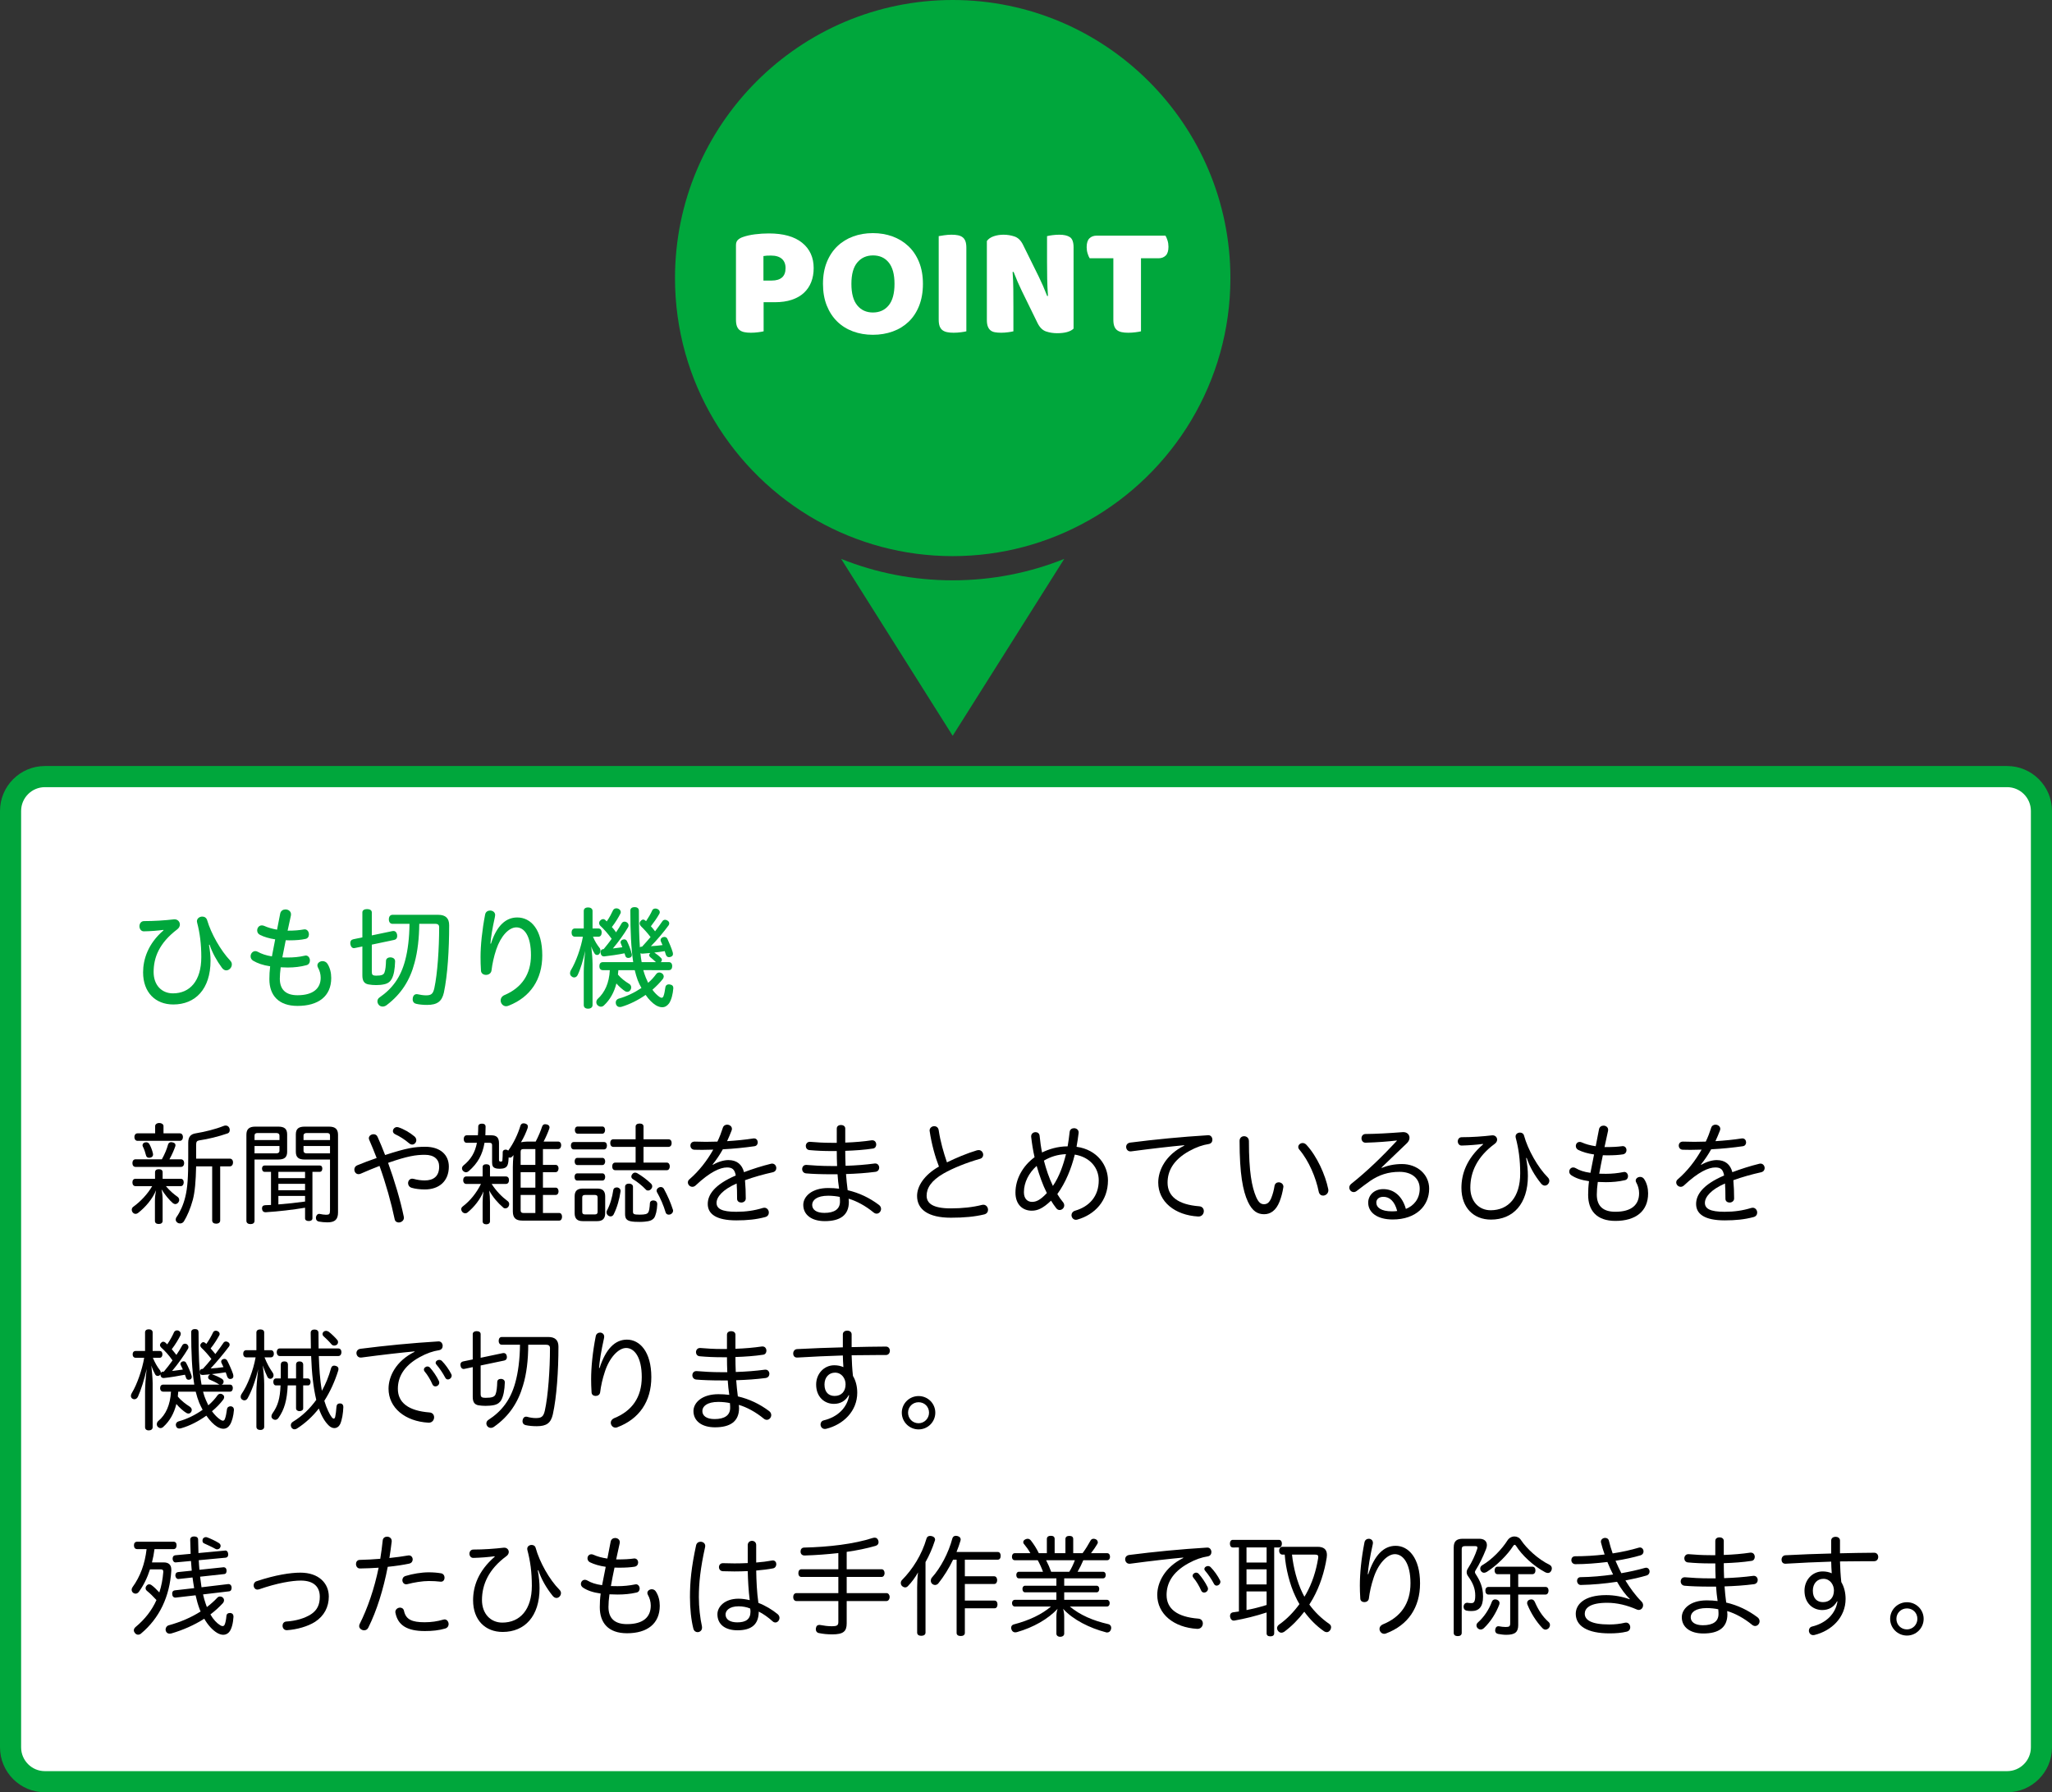 <?xml version="1.0" encoding="UTF-8"?> <!-- Generator: Adobe Illustrator 16.0.0, SVG Export Plug-In . SVG Version: 6.00 Build 0) --> <svg xmlns="http://www.w3.org/2000/svg" xmlns:xlink="http://www.w3.org/1999/xlink" version="1.1" id="レイヤー_1" x="0px" y="0px" width="300px" height="262px" viewBox="0 0 300 262" xml:space="preserve"><rect x="0" y="0" width="300" height="262" fill="#333333" stroke="none"/> <g> <g> <path fill="#FFFFFF" d="M293.439,260.455H6.561c-2.771,0-5.018-2.249-5.018-5.023V118.548c0-2.773,2.247-5.024,5.018-5.024 h286.879c2.771,0,5.018,2.251,5.018,5.024v136.884C298.457,258.206,296.21,260.455,293.439,260.455z"></path> <path fill="#00A73C" d="M293.439,262H6.561C2.943,262,0,259.054,0,255.432V118.548c0-3.622,2.943-6.568,6.561-6.568h286.879 c3.617,0,6.561,2.946,6.561,6.568v136.884C300,259.054,297.057,262,293.439,262z M6.561,115.069c-1.916,0-3.474,1.562-3.474,3.479 v136.884c0,1.919,1.558,3.478,3.474,3.478h286.879c1.916,0,3.474-1.559,3.474-3.478V118.548c0-1.917-1.558-3.479-3.474-3.479 H6.561z"></path> </g> <g> <g> <g> <path fill="#00A73C" d="M155.591,81.7l-16.309,25.861L122.977,81.7c5.044,2.026,10.548,3.134,16.306,3.134 C145.043,84.834,150.546,83.727,155.591,81.7z"></path> </g> <g> <g> <path fill="#00A73C" d="M139.282,0c-22.383,0-40.598,18.237-40.598,40.647c0,15.199,8.376,28.474,20.751,35.449h0.008 c5.874,3.309,12.631,5.199,19.839,5.199c7.204,0,13.968-1.891,19.842-5.199h0.008c12.374-6.967,20.751-20.25,20.751-35.449 C179.883,18.237,161.674,0,139.282,0z"></path> </g> </g> </g> <g> <path fill="#FFFFFF" d="M111.639,48.432c-0.17,0.045-0.435,0.092-0.797,0.137c-0.361,0.048-0.719,0.071-1.072,0.071 c-0.355,0-0.667-0.028-0.935-0.083c-0.271-0.053-0.497-0.149-0.682-0.288c-0.185-0.137-0.323-0.331-0.416-0.577 c-0.093-0.247-0.139-0.571-0.139-0.971V35.835c0-0.325,0.089-0.573,0.266-0.752c0.178-0.175,0.42-0.32,0.728-0.427 c0.522-0.185,1.119-0.32,1.789-0.404c0.669-0.084,1.342-0.128,2.02-0.128c2.124,0,3.748,0.455,4.871,1.363 c1.123,0.911,1.686,2.144,1.686,3.699c0,0.756-0.119,1.436-0.358,2.044c-0.238,0.61-0.592,1.134-1.062,1.572 c-0.468,0.44-1.062,0.779-1.776,1.019s-1.544,0.357-2.482,0.357h-1.639V48.432z M112.838,41.013c0.647,0,1.143-0.151,1.489-0.451 s0.521-0.758,0.521-1.375c0-0.585-0.183-1.036-0.544-1.352c-0.361-0.317-0.889-0.476-1.581-0.476 c-0.246,0-0.45,0.004-0.612,0.012c-0.161,0.008-0.326,0.027-0.496,0.059v3.583H112.838z"></path> <path fill="#FFFFFF" d="M120.319,41.497c0-1.203,0.188-2.264,0.564-3.19c0.376-0.925,0.892-1.698,1.546-2.321 c0.654-0.625,1.425-1.099,2.309-1.423c0.887-0.323,1.845-0.484,2.876-0.484c1.03,0,1.988,0.161,2.872,0.484 c0.886,0.324,1.658,0.798,2.32,1.423c0.663,0.624,1.182,1.396,1.559,2.321c0.377,0.926,0.566,1.987,0.566,3.19 c0,1.201-0.187,2.269-0.555,3.201c-0.369,0.934-0.882,1.711-1.535,2.335c-0.654,0.624-1.427,1.099-2.319,1.421 c-0.894,0.324-1.862,0.487-2.908,0.487c-1.047,0-2.017-0.167-2.909-0.497c-0.894-0.332-1.664-0.813-2.309-1.446 c-0.646-0.632-1.154-1.409-1.524-2.333C120.503,43.739,120.319,42.685,120.319,41.497z M124.474,41.497 c0,1.404,0.284,2.45,0.855,3.144c0.569,0.692,1.33,1.04,2.285,1.04c0.968,0,1.738-0.347,2.308-1.04 c0.569-0.694,0.853-1.74,0.853-3.144c0-1.387-0.279-2.426-0.842-3.119c-0.561-0.695-1.326-1.041-2.296-1.041 c-0.955,0-1.72,0.344-2.298,1.029C124.762,39.052,124.474,40.096,124.474,41.497z"></path> <path fill="#FFFFFF" d="M141.279,48.432c-0.17,0.045-0.435,0.092-0.796,0.137c-0.362,0.048-0.721,0.071-1.073,0.071 c-0.354,0-0.666-0.028-0.935-0.083c-0.27-0.053-0.498-0.149-0.683-0.288c-0.184-0.137-0.322-0.331-0.415-0.577 c-0.092-0.247-0.139-0.571-0.139-0.971V34.518c0.17-0.032,0.438-0.074,0.809-0.127c0.368-0.055,0.724-0.081,1.062-0.081 c0.354,0,0.666,0.025,0.936,0.081c0.269,0.054,0.496,0.149,0.68,0.288c0.185,0.14,0.323,0.332,0.416,0.579 c0.093,0.245,0.139,0.57,0.139,0.969V48.432z"></path> <path fill="#FFFFFF" d="M156.955,48.038c-0.216,0.215-0.527,0.382-0.935,0.498c-0.41,0.116-0.898,0.173-1.467,0.173 c-0.57,0-1.108-0.084-1.616-0.255c-0.509-0.169-0.924-0.577-1.247-1.225l-2.285-4.668c-0.23-0.479-0.439-0.928-0.623-1.352 c-0.185-0.424-0.386-0.915-0.6-1.468l-0.14,0.022c0.062,0.833,0.097,1.679,0.104,2.542c0.008,0.864,0.012,1.711,0.012,2.543 v3.583c-0.17,0.045-0.428,0.092-0.773,0.137c-0.347,0.048-0.688,0.071-1.027,0.071c-0.34,0-0.639-0.023-0.9-0.071 c-0.261-0.045-0.478-0.137-0.646-0.276c-0.17-0.139-0.301-0.328-0.393-0.567c-0.093-0.238-0.14-0.55-0.14-0.937V35.234 c0.216-0.308,0.548-0.539,0.993-0.694c0.447-0.153,0.925-0.229,1.433-0.229c0.569,0,1.111,0.088,1.626,0.265 c0.517,0.176,0.928,0.583,1.235,1.213l2.308,4.67c0.231,0.478,0.44,0.928,0.624,1.352s0.384,0.913,0.6,1.468l0.115-0.023 c-0.061-0.833-0.1-1.665-0.115-2.497c-0.014-0.832-0.022-1.663-0.022-2.496v-3.744c0.17-0.047,0.428-0.092,0.772-0.139 c0.347-0.047,0.69-0.069,1.027-0.069c0.679,0,1.194,0.12,1.549,0.357c0.353,0.241,0.531,0.736,0.531,1.491V48.038z"></path> <path fill="#FFFFFF" d="M159.31,37.754c-0.109-0.17-0.209-0.401-0.301-0.695c-0.093-0.293-0.14-0.601-0.14-0.924 c0-0.601,0.136-1.032,0.404-1.292c0.271-0.264,0.619-0.395,1.05-0.395h10.066c0.107,0.17,0.208,0.403,0.3,0.695 c0.093,0.292,0.139,0.6,0.139,0.924c0,0.6-0.135,1.032-0.403,1.293c-0.271,0.264-0.619,0.395-1.051,0.395h-2.563v10.678 c-0.168,0.045-0.435,0.092-0.795,0.137c-0.362,0.048-0.72,0.071-1.074,0.071c-0.355,0-0.666-0.028-0.936-0.083 c-0.269-0.053-0.496-0.149-0.681-0.288c-0.185-0.137-0.323-0.331-0.415-0.577c-0.094-0.247-0.139-0.571-0.139-0.971v-8.967 H159.31z"></path> </g> </g> <g> <path d="M19.809,173.396c-0.289,0-0.45-0.241-0.45-0.548c0-0.32,0.161-0.529,0.45-0.529h2.858v-0.95 c0-0.305,0.209-0.449,0.562-0.449c0.338,0,0.547,0.145,0.547,0.449v0.95h2.65c0.273,0,0.435,0.209,0.435,0.529 c0,0.29-0.161,0.548-0.435,0.548h-2.169c0.578,0.69,1.157,1.174,1.704,1.56c0.16,0.111,0.24,0.29,0.24,0.466 c0,0.129-0.049,0.241-0.129,0.354c-0.128,0.16-0.289,0.241-0.449,0.241c-0.112,0-0.225-0.049-0.338-0.129 c-0.547-0.467-1.189-1.254-1.67-2.027c0.111,0.483,0.16,1.062,0.16,1.496v3.12c0,0.29-0.226,0.45-0.562,0.45 c-0.354,0-0.562-0.16-0.562-0.45v-2.942c0-0.483,0.065-1.062,0.161-1.528c-0.53,1.287-1.558,2.478-2.634,3.313 c-0.113,0.08-0.225,0.128-0.353,0.128c-0.178,0-0.354-0.096-0.467-0.274c-0.063-0.096-0.096-0.208-0.096-0.32 c0-0.177,0.08-0.354,0.257-0.466c1.043-0.757,2.056-1.833,2.73-2.991H19.809z M26.458,169.471c0.289,0,0.466,0.241,0.466,0.562 c0,0.307-0.177,0.548-0.466,0.548h-6.649c-0.289,0-0.45-0.241-0.45-0.548c0-0.321,0.161-0.562,0.45-0.562h3.854 c0.417-0.739,0.754-1.559,0.899-2.139c0.063-0.24,0.241-0.369,0.465-0.369c0.066,0,0.13,0.017,0.194,0.032 c0.257,0.048,0.434,0.177,0.434,0.401c0,0.032,0,0.08-0.016,0.146c-0.177,0.528-0.482,1.237-0.868,1.928H26.458z M26.298,165.676 c0.273,0,0.449,0.226,0.449,0.531c0,0.322-0.176,0.563-0.449,0.563h-6.2c-0.272,0-0.45-0.241-0.45-0.563 c0-0.306,0.178-0.531,0.45-0.531h2.585v-1.062c0-0.257,0.257-0.451,0.611-0.451c0.337,0,0.61,0.194,0.61,0.451v1.062H26.298z M21.382,166.979c0.209,0,0.369,0.112,0.467,0.289c0.191,0.338,0.417,0.9,0.513,1.366c0.017,0.048,0.017,0.081,0.017,0.113 c0,0.225-0.112,0.418-0.369,0.466c-0.08,0.032-0.145,0.032-0.209,0.032c-0.225,0-0.401-0.112-0.449-0.338 c-0.097-0.401-0.273-0.933-0.467-1.302c-0.031-0.063-0.048-0.13-0.048-0.178c0-0.192,0.129-0.369,0.337-0.417 C21.254,166.995,21.318,166.979,21.382,166.979z M33.605,169.375c0.289,0,0.465,0.241,0.465,0.546c0,0.321-0.176,0.58-0.465,0.58 h-1.414v7.896c0,0.307-0.209,0.482-0.61,0.482c-0.337,0-0.562-0.176-0.562-0.482v-7.896h-2.345 c-0.048,2.218-0.178,3.713-0.482,4.888c-0.337,1.239-0.819,2.38-1.316,3.168c-0.129,0.194-0.337,0.29-0.546,0.29 c-0.146,0-0.273-0.032-0.386-0.112c-0.177-0.129-0.257-0.29-0.257-0.452c0-0.128,0.048-0.272,0.145-0.4 c0.514-0.74,0.979-1.769,1.252-2.896c0.338-1.351,0.435-2.91,0.435-5.772v-2.171c0-0.868,0.369-1.254,1.076-1.367 c1.332-0.225,2.842-0.579,4.127-1.093c0.097-0.033,0.176-0.05,0.273-0.05c0.224,0,0.417,0.113,0.529,0.339 c0.049,0.112,0.064,0.225,0.064,0.322c0,0.225-0.097,0.401-0.289,0.481c-1.397,0.482-2.875,0.838-4.176,1.03 c-0.354,0.064-0.449,0.208-0.449,0.69v1.979H33.605z"></path> <path d="M41.982,168.361c0,0.82-0.401,1.142-1.301,1.142h-3.469v8.958c0,0.322-0.226,0.482-0.595,0.482 c-0.337,0-0.594-0.16-0.594-0.482v-12.576c0-0.804,0.385-1.19,1.284-1.19h3.373c0.899,0,1.301,0.322,1.301,1.143V168.361z M40.858,166.013c0-0.272-0.192-0.385-0.466-0.385h-2.729c-0.306,0-0.45,0.112-0.45,0.385v0.646h3.646V166.013z M40.858,167.525 h-3.646v1.077h3.18c0.273,0,0.466-0.111,0.466-0.401V167.525z M44.601,176.547c-1.799,0.306-3.919,0.547-5.733,0.66 c-0.016,0-0.032,0-0.048,0c-0.306,0-0.482-0.178-0.514-0.499c0-0.032,0-0.063,0-0.08c0-0.289,0.176-0.435,0.48-0.451 c0.273,0,0.546-0.016,0.836-0.031v-4.842H38.69c-0.241,0-0.385-0.208-0.385-0.481c0-0.272,0.144-0.45,0.385-0.45h8.048 c0.256,0,0.385,0.178,0.385,0.45c0,0.273-0.129,0.481-0.385,0.481h-1.061v6.803c0,0.258-0.241,0.387-0.53,0.387 c-0.322,0-0.547-0.129-0.547-0.387V176.547z M40.698,171.304v0.917h3.902v-0.917H40.698z M40.698,173.056v0.934h3.902v-0.934 H40.698z M44.601,174.825h-3.902v1.24c1.3-0.098,2.602-0.241,3.902-0.42V174.825z M49.42,177.224c0,1.043-0.45,1.463-1.559,1.463 c-0.417,0-0.915-0.049-1.236-0.113c-0.273-0.049-0.434-0.227-0.434-0.516c0-0.048,0-0.08,0-0.112 c0.048-0.305,0.225-0.498,0.481-0.498c0.032,0,0.081,0,0.129,0.017c0.226,0.049,0.578,0.112,0.867,0.112 c0.481,0,0.578-0.096,0.578-0.675v-7.398h-3.711c-0.883,0-1.284-0.321-1.284-1.142v-2.524c0-0.82,0.401-1.143,1.284-1.143h3.582 c0.915,0,1.302,0.387,1.302,1.19V177.224z M48.247,166.013c0-0.272-0.145-0.385-0.418-0.385h-2.988 c-0.272,0-0.466,0.112-0.466,0.385v0.646h3.872V166.013z M48.247,167.525h-3.872v0.676c0,0.29,0.193,0.401,0.466,0.401h3.406 V167.525z"></path> <path d="M62.182,167.639c2.168,0,3.438,1.157,3.438,2.895c0,2.122-1.414,3.343-3.502,3.343c-0.69,0-1.397-0.08-1.928-0.24 c-0.369-0.112-0.529-0.401-0.529-0.676c0-0.337,0.225-0.658,0.61-0.658c0.064,0,0.145,0.017,0.225,0.032 c0.481,0.144,1.092,0.225,1.59,0.225c1.269,0,2.12-0.579,2.12-2.025c0-1.046-0.723-1.722-2.088-1.722 c-1.3,0-2.521,0.179-5.38,1.174c0.947,2.622,1.799,5.469,2.297,7.88c0.017,0.048,0.017,0.097,0.017,0.145 c0,0.435-0.402,0.693-0.756,0.693c-0.272,0-0.53-0.146-0.594-0.469c-0.498-2.395-1.284-5.194-2.217-7.798 c-0.948,0.37-1.896,0.755-2.763,1.141c-0.112,0.049-0.209,0.064-0.306,0.064c-0.385,0-0.61-0.338-0.61-0.675 c0-0.241,0.129-0.497,0.401-0.61c0.884-0.371,1.88-0.74,2.86-1.077c-0.354-0.934-0.725-1.818-1.077-2.637 c-0.049-0.098-0.064-0.178-0.064-0.258c0-0.339,0.337-0.58,0.69-0.58c0.241,0,0.482,0.112,0.595,0.402 c0.37,0.82,0.739,1.721,1.093,2.637C59.468,167.815,60.64,167.639,62.182,167.639z M57.443,165.354 c0-0.306,0.258-0.596,0.61-0.596c0.064,0,0.129,0.016,0.193,0.033c0.754,0.241,1.687,0.771,2.345,1.334 c0.192,0.162,0.273,0.371,0.273,0.548c0,0.338-0.273,0.643-0.61,0.643c-0.146,0-0.289-0.064-0.45-0.193 c-0.61-0.53-1.397-1.029-2.008-1.302C57.556,165.708,57.443,165.532,57.443,165.354z"></path> <path d="M73.964,171.979c0.289,0,0.45,0.208,0.45,0.531c0,0.321-0.161,0.562-0.45,0.562h-2.088 c0.675,1.044,1.478,1.865,2.36,2.524c0.13,0.097,0.21,0.258,0.21,0.436c0,0.128-0.049,0.256-0.129,0.386 c-0.112,0.145-0.289,0.226-0.45,0.226c-0.111,0-0.225-0.032-0.305-0.13c-0.771-0.659-1.478-1.464-2.04-2.478 c0.08,0.564,0.113,1.158,0.113,1.689v2.814c0,0.258-0.209,0.435-0.546,0.435s-0.53-0.177-0.53-0.435v-2.766 c0-0.548,0.048-1.078,0.128-1.61c-0.497,1.191-1.349,2.271-2.328,3.074c-0.097,0.08-0.209,0.128-0.338,0.128 c-0.16,0-0.337-0.08-0.465-0.242c-0.081-0.111-0.129-0.241-0.129-0.353c0-0.16,0.08-0.306,0.257-0.434 c1.012-0.773,1.943-1.883,2.634-3.266h-2.151c-0.289,0-0.45-0.241-0.45-0.53c0-0.338,0.161-0.563,0.45-0.563h2.393v-1.366 c0-0.273,0.193-0.419,0.53-0.419s0.546,0.146,0.546,0.419v1.366H73.964z M81.771,177.319c0.241,0,0.4,0.241,0.4,0.546 c0,0.321-0.159,0.563-0.4,0.563h-5.428c-0.933,0-1.367-0.387-1.367-1.352v-6.479c0-0.469,0.033-1.095,0.098-1.754 c-0.033,0.064-0.08,0.113-0.113,0.146c-0.128,0.16-0.257,0.24-0.402,0.24c-0.063,0-0.128-0.017-0.191-0.049 c-0.017,0.435-0.064,0.867-0.13,1.028c-0.096,0.355-0.385,0.612-0.963,0.629c-0.08,0.016-0.16,0.016-0.241,0.016 c-0.257,0-0.497-0.032-0.642-0.096c-0.338-0.113-0.449-0.387-0.449-0.838v-2.524c0-0.241-0.113-0.337-0.387-0.337h-0.722 c-0.289,1.736-0.997,3.006-2.297,4.132c-0.129,0.112-0.273,0.177-0.418,0.177s-0.272-0.064-0.401-0.177 c-0.112-0.112-0.176-0.257-0.176-0.401c0-0.129,0.063-0.272,0.176-0.386c1.141-0.917,1.734-1.93,2.008-3.345H68.23 c-0.289,0-0.434-0.241-0.434-0.546c0-0.307,0.145-0.549,0.434-0.549h1.638c0.033-0.385,0.049-0.804,0.049-1.254 c0-0.321,0.225-0.45,0.547-0.45c0.337,0,0.529,0.145,0.529,0.45c0,0.434-0.017,0.853-0.032,1.254h0.883 c0.739,0,1.108,0.323,1.108,1.143v2.443c0,0.146,0.048,0.258,0.241,0.258c0.209,0,0.241-0.064,0.257-0.192 c0.032-0.161,0.048-1.029,0.048-1.222c0-0.193,0.193-0.339,0.434-0.339c0,0,0.016,0,0.032,0c0.145,0.016,0.257,0.065,0.338,0.146 c0.771-1.046,1.413-2.396,1.783-3.636c0.08-0.24,0.241-0.354,0.466-0.354c0.063,0,0.145,0.016,0.225,0.031 c0.273,0.082,0.401,0.227,0.401,0.436c0,0.064-0.016,0.145-0.032,0.21c-0.224,0.659-0.578,1.432-0.979,2.091 c0.273-0.048,0.643-0.098,0.899-0.098h1.253c0.418-0.804,0.723-1.543,0.948-2.219c0.08-0.209,0.224-0.321,0.433-0.321 c0.08,0,0.161,0.016,0.241,0.032c0.257,0.063,0.401,0.209,0.401,0.434c0,0.048-0.016,0.113-0.032,0.177 c-0.225,0.628-0.498,1.255-0.835,1.897h2.137c0.256,0,0.433,0.21,0.433,0.53c0,0.322-0.177,0.563-0.433,0.563h-2.233v2.314h1.863 c0.241,0,0.418,0.211,0.418,0.5c0,0.338-0.177,0.562-0.418,0.562h-1.863v2.267h1.863c0.257,0,0.418,0.226,0.418,0.546 c0,0.308-0.161,0.517-0.418,0.517h-1.863v2.638H81.771z M76.551,167.976c-0.306,0-0.434,0.096-0.434,0.402v1.912h2.152v-2.314 H76.551z M78.27,173.619v-2.267h-2.152v2.267H78.27z M76.117,176.917c0,0.307,0.145,0.402,0.434,0.402h1.719v-2.638h-2.152 V176.917z"></path> <path d="M88.316,166.947c0.273,0,0.419,0.208,0.419,0.514s-0.146,0.562-0.419,0.562h-4.433c-0.273,0-0.418-0.241-0.418-0.562 c0-0.306,0.145-0.514,0.418-0.514H88.316z M84.397,172.575c-0.273,0-0.401-0.241-0.401-0.531c0-0.273,0.128-0.516,0.401-0.516 h3.68c0.256,0,0.4,0.242,0.4,0.516c0,0.29-0.145,0.531-0.4,0.531H84.397z M84.414,170.309c-0.273,0-0.401-0.243-0.401-0.532 c0-0.273,0.128-0.515,0.401-0.515h3.663c0.256,0,0.4,0.241,0.4,0.515c0,0.272-0.145,0.532-0.4,0.532H84.414z M88.478,177.335 c0,0.819-0.385,1.174-1.172,1.174h-2.104c-0.805,0-1.189-0.354-1.189-1.174v-2.444c0-0.805,0.385-1.143,1.189-1.143h2.104 c0.787,0,1.172,0.338,1.172,1.143V177.335z M84.462,165.724c-0.273,0-0.417-0.256-0.417-0.529c0-0.306,0.144-0.516,0.417-0.516 h3.599c0.256,0,0.401,0.21,0.401,0.516c0,0.273-0.146,0.529-0.401,0.529H84.462z M86.969,177.528c0.257,0,0.4-0.097,0.4-0.371 v-2.106c0-0.273-0.144-0.369-0.4-0.369h-1.43c-0.273,0-0.417,0.096-0.417,0.369v2.106c0,0.274,0.144,0.371,0.417,0.371H86.969z M90.727,174.069c0,0.017,0,0.048,0,0.08c-0.177,1.159-0.482,2.317-1.013,3.379c-0.096,0.192-0.272,0.289-0.449,0.289 c-0.097,0-0.192-0.032-0.289-0.081c-0.192-0.112-0.305-0.321-0.305-0.513c0-0.082,0.016-0.162,0.048-0.227 c0.498-0.932,0.786-1.962,0.947-3.057c0.048-0.24,0.241-0.354,0.482-0.354c0.048,0,0.096,0,0.128,0 C90.533,173.636,90.727,173.828,90.727,174.069z M97.488,169.953c0.273,0,0.434,0.241,0.434,0.548c0,0.321-0.16,0.562-0.434,0.562 h-7.533c-0.305,0-0.45-0.241-0.45-0.546c0-0.323,0.146-0.564,0.45-0.564h2.972v-2.299h-3.261c-0.289,0-0.449-0.242-0.449-0.562 c0-0.321,0.16-0.547,0.449-0.547h3.261v-1.866c0-0.273,0.225-0.436,0.594-0.436c0.354,0,0.562,0.162,0.562,0.436v1.866h3.646 c0.306,0,0.466,0.226,0.466,0.547c0,0.32-0.16,0.562-0.466,0.562h-3.646v2.299H97.488z M91.385,173.476 c0-0.273,0.225-0.451,0.562-0.451c0.337,0,0.594,0.178,0.594,0.451v3.618c0,0.37,0.08,0.467,0.964,0.467 c0.819,0,1.108-0.097,1.252-0.306c0.146-0.178,0.227-0.724,0.258-1.383c0.016-0.242,0.209-0.387,0.482-0.387 c0.016,0,0.048,0,0.08,0c0.337,0.032,0.514,0.225,0.514,0.515c0,0.017,0,0.033,0,0.033c-0.031,0.884-0.225,1.688-0.481,2.041 c-0.273,0.29-0.579,0.45-1.382,0.516c-0.193,0.016-0.418,0.032-0.675,0.032s-0.514-0.017-0.755-0.017 c-1.124-0.064-1.413-0.371-1.413-1.125V173.476z M95.176,173.024c0.128,0.13,0.177,0.258,0.177,0.402 c0,0.129-0.049,0.258-0.145,0.369c-0.112,0.145-0.289,0.241-0.467,0.241c-0.112,0-0.225-0.031-0.306-0.129 c-0.529-0.562-1.269-1.157-1.91-1.542c-0.161-0.098-0.226-0.242-0.226-0.387c0-0.112,0.048-0.225,0.129-0.321 c0.112-0.161,0.257-0.241,0.434-0.241c0.096,0,0.209,0.031,0.321,0.096C93.857,171.916,94.549,172.414,95.176,173.024z M96.605,173.523c0.192,0,0.354,0.096,0.449,0.257c0.546,0.997,0.996,2.026,1.317,3.04c0.032,0.063,0.032,0.113,0.032,0.177 c0,0.227-0.161,0.418-0.369,0.516c-0.098,0.031-0.178,0.048-0.273,0.048c-0.209,0-0.386-0.113-0.45-0.337 c-0.305-1.03-0.771-2.093-1.269-2.961c-0.031-0.081-0.048-0.146-0.048-0.209c0-0.193,0.128-0.354,0.337-0.467 C96.429,173.539,96.524,173.523,96.605,173.523z"></path> <path d="M104.228,170.274c0.787-0.466,1.639-0.69,2.266-0.69c1.236,0,1.99,0.643,2.279,1.769c1.238-0.466,2.635-0.916,3.968-1.239 c0.048-0.016,0.096-0.016,0.144-0.016c0.37,0,0.61,0.322,0.61,0.661c0,0.256-0.16,0.529-0.529,0.609 c-1.317,0.29-2.763,0.691-4.047,1.159c0.08,0.899,0.112,1.784,0.112,2.668c0,0.387-0.337,0.596-0.658,0.596 c-0.306,0-0.61-0.177-0.61-0.546c0-0.934-0.017-1.594-0.064-2.237c-2.039,0.885-2.939,1.963-2.939,2.832 c0,0.853,0.771,1.302,2.875,1.302c1.429,0,2.649-0.177,3.903-0.562c0.08-0.016,0.144-0.032,0.208-0.032 c0.401,0,0.659,0.354,0.659,0.708c0,0.289-0.161,0.562-0.53,0.658c-1.317,0.354-2.634,0.483-4.225,0.483 c-2.907,0-4.176-0.916-4.176-2.396c0-1.351,0.979-2.83,4.096-4.165c-0.16-0.885-0.498-1.174-1.284-1.174 c-0.996,0-2.475,0.643-4.595,2.637c-0.144,0.129-0.305,0.193-0.466,0.193c-0.354,0-0.658-0.305-0.658-0.644 c0-0.16,0.063-0.32,0.241-0.466c1.381-1.19,2.569-2.718,3.469-4.326c-0.546,0.016-1.092,0.032-1.622,0.032 c-0.369,0-0.738,0-1.107-0.017c-0.402,0-0.61-0.305-0.61-0.61c0-0.289,0.192-0.579,0.61-0.579c0.016,0,0.016,0,0.031,0 c0.53,0.017,1.092,0.032,1.638,0.032c0.562,0,1.108-0.016,1.671-0.032c0.322-0.675,0.579-1.35,0.788-2.01 c0.096-0.322,0.369-0.467,0.626-0.467c0.354,0,0.706,0.241,0.706,0.611c0,0.08-0.016,0.161-0.048,0.242 c-0.192,0.515-0.417,1.029-0.658,1.56c1.316-0.08,2.634-0.209,3.87-0.401c0.032,0,0.064,0,0.097,0 c0.321,0,0.514,0.289,0.514,0.578c0,0.257-0.144,0.514-0.48,0.563c-1.463,0.208-3.036,0.369-4.626,0.449 c-0.434,0.788-0.949,1.543-1.494,2.219L104.228,170.274z"></path> <path d="M122.339,164.953c0-0.339,0.305-0.499,0.61-0.499c0.321,0,0.626,0.177,0.626,0.515v2.059 c1.382-0.048,2.683-0.161,3.871-0.337c0.032,0,0.064,0,0.096,0c0.37,0,0.562,0.305,0.562,0.626c0,0.258-0.144,0.531-0.465,0.579 c-1.254,0.192-2.634,0.289-4.064,0.337c0,0.74,0.016,1.464,0.048,2.188c1.543-0.048,2.908-0.161,4.273-0.339 c0.032,0,0.048,0,0.08,0c0.354,0,0.562,0.308,0.562,0.612c0,0.273-0.178,0.562-0.562,0.61c-1.365,0.177-2.747,0.273-4.289,0.322 c0.048,0.788,0.145,1.576,0.241,2.363c1.688,0.387,3.213,1.125,4.562,2.14c0.224,0.16,0.32,0.386,0.32,0.596 c0,0.353-0.289,0.69-0.643,0.69c-0.145,0-0.289-0.048-0.434-0.16c-1.188-0.981-2.506-1.689-3.662-2.027 c0.016,0.21,0.032,0.322,0.032,0.467c0,1.979-1.317,2.814-3.518,2.814c-1.943,0-3.147-0.933-3.147-2.38 c0-1.19,1.204-2.461,3.645-2.461c0.547,0,1.077,0.032,1.591,0.097c-0.113-0.709-0.177-1.398-0.225-2.106h-0.756 c-1.686,0-2.955-0.05-3.838-0.13c-0.385-0.031-0.578-0.337-0.578-0.626c0-0.305,0.193-0.612,0.578-0.612c0.016,0,0.032,0,0.063,0 c0.965,0.082,2.169,0.163,3.727,0.163h0.739c-0.032-0.741-0.048-1.463-0.048-2.188h-0.644c-1.284,0-2.328-0.048-3.355-0.144 c-0.354-0.033-0.53-0.322-0.53-0.596c0-0.305,0.209-0.611,0.578-0.611c0.016,0,0.048,0,0.063,0 c1.013,0.081,1.896,0.146,3.196,0.146h0.691V164.953z M121.085,174.794c-1.686,0-2.345,0.66-2.345,1.335 c0,0.691,0.595,1.175,1.783,1.175c1.461,0,2.28-0.548,2.28-1.642c0-0.112,0-0.386-0.032-0.691 C122.387,174.875,121.68,174.794,121.085,174.794z"></path> <path d="M142.843,168.152c0.08-0.016,0.16-0.031,0.24-0.031c0.402,0,0.659,0.354,0.659,0.69c0,0.259-0.146,0.499-0.482,0.596 c-1.895,0.53-3.967,1.367-5.283,2.121c-1.863,1.062-2.506,2.172-2.506,3.266c0,1.11,0.899,1.851,3.533,1.851 c1.654,0,3.212-0.161,4.593-0.516c0.064-0.016,0.13-0.016,0.178-0.016c0.401,0,0.674,0.37,0.674,0.739 c0,0.289-0.16,0.579-0.562,0.676c-1.381,0.337-2.971,0.481-4.865,0.481c-3.341,0-4.947-1.222-4.947-3.185 c0-1.43,1.044-3.07,3.197-4.292c-0.547-1.399-1.077-3.281-1.35-5.146c-0.017-0.032-0.017-0.08-0.017-0.112 c0-0.402,0.338-0.644,0.675-0.644c0.305,0,0.594,0.177,0.658,0.595c0.241,1.641,0.723,3.297,1.205,4.695 C139.743,169.279,141.382,168.587,142.843,168.152z"></path> <path d="M155.43,175.759c0.111,0.146,0.16,0.307,0.16,0.45c0,0.37-0.321,0.675-0.676,0.675c-0.177,0-0.353-0.079-0.498-0.271 c-0.257-0.339-0.514-0.692-0.755-1.095c-1.205,1.143-1.975,1.464-2.826,1.464c-1.333,0-2.377-0.916-2.377-2.638 c0-1.962,1.044-3.891,2.794-5.178c-0.224-0.981-0.385-1.994-0.497-2.991c0-0.017,0-0.049,0-0.064c0-0.387,0.321-0.61,0.643-0.61 c0.289,0,0.562,0.176,0.594,0.546c0.08,0.82,0.192,1.641,0.354,2.429c0.963-0.483,2.297-0.9,3.743-0.9 c0.111-0.66,0.208-1.352,0.289-2.074c0.032-0.403,0.337-0.579,0.642-0.579c0.338,0,0.675,0.224,0.675,0.611 c0,0.031,0,0.063,0,0.08c-0.08,0.708-0.192,1.367-0.306,2.026c3.101,0.433,4.594,2.781,4.594,4.92c0,2.976-1.928,5.002-4.48,5.724 c-0.064,0.017-0.129,0.032-0.193,0.032c-0.4,0-0.658-0.337-0.658-0.69c0-0.257,0.16-0.53,0.529-0.643 c2.089-0.61,3.453-2.106,3.453-4.438c0-1.801-1.252-3.393-3.501-3.763c-0.513,2.042-1.316,4.067-2.554,5.773 C154.833,174.986,155.124,175.389,155.43,175.759z M149.694,174.278c0,1.015,0.578,1.416,1.188,1.416 c0.595,0,1.188-0.24,2.168-1.287c-0.643-1.27-1.092-2.604-1.493-3.971C150.417,171.465,149.694,172.848,149.694,174.278z M155.847,168.716c-1.205,0.048-2.25,0.37-3.229,0.948c0.338,1.271,0.738,2.508,1.316,3.698 C154.883,171.979,155.445,170.324,155.847,168.716z"></path> <path d="M173.122,167.412c-1.928,0.179-4.642,0.483-7.773,0.901c-0.032,0-0.064,0-0.097,0c-0.385,0-0.611-0.338-0.611-0.659 c0-0.29,0.193-0.579,0.611-0.627c3.646-0.466,7.452-0.836,11.388-1.078c0,0,0.017,0,0.032,0c0.369,0,0.578,0.339,0.578,0.66 c0,0.289-0.161,0.562-0.53,0.627c-0.899,0.145-1.782,0.435-2.859,1.028c-2.377,1.319-3.163,2.975-3.163,4.615 c0,2.026,1.541,3.217,4.625,3.459c0.466,0.032,0.675,0.369,0.675,0.706c0,0.387-0.272,0.789-0.771,0.789c-0.032,0-0.048,0-0.064,0 c-3.406-0.193-5.831-2.172-5.831-4.97c0-1.769,1.061-4.036,3.807-5.388L173.122,167.412z"></path> <path d="M181.885,166.094c0.354,0,0.706,0.242,0.706,0.725c0,4.485,0.419,6.657,1.045,8.137c0.369,0.836,0.69,1.078,1.156,1.078 s0.771-0.227,1.061-0.886c0.241-0.611,0.386-1.174,0.481-1.785c0.064-0.37,0.338-0.53,0.61-0.53c0.337,0,0.69,0.241,0.69,0.644 c0,0.031,0,0.063-0.016,0.111c-0.112,0.708-0.273,1.352-0.546,2.059c-0.514,1.319-1.349,1.851-2.249,1.851 c-0.916,0-1.703-0.387-2.377-1.818c-0.739-1.592-1.221-4.069-1.221-8.907C181.227,166.32,181.548,166.094,181.885,166.094z M189.804,167.671c0-0.322,0.305-0.579,0.642-0.579c0.178,0,0.386,0.08,0.547,0.257c1.573,1.705,2.762,4.39,3.195,6.479 c0.017,0.064,0.017,0.112,0.017,0.178c0,0.467-0.401,0.771-0.771,0.771c-0.289,0-0.562-0.176-0.643-0.596 c-0.4-2.01-1.429-4.485-2.826-6.126C189.852,167.928,189.804,167.782,189.804,167.671z"></path> <path d="M202.02,170.726c0.818-0.337,1.815-0.563,2.94-0.563c2.264,0,3.982,1.528,3.982,3.603c0,2.509-1.911,4.502-5.333,4.502 c-2.312,0-3.581-1.06-3.581-2.46c0-1.029,0.819-1.979,2.2-1.979c1.542,0,2.778,0.997,3.31,2.896 c1.14-0.451,2.022-1.448,2.022-2.96c0-1.463-1.107-2.461-2.956-2.461c-1.621,0-2.971,0.435-4.271,1.319 c-0.45,0.305-1.301,0.948-1.991,1.479c-0.145,0.112-0.289,0.161-0.434,0.161c-0.354,0-0.643-0.307-0.643-0.659 c0-0.192,0.081-0.386,0.305-0.563c2.249-1.784,4.498-3.954,6.649-6.27l-0.016-0.048c-1.366,0.159-2.844,0.272-4.545,0.32 c-0.402,0.017-0.611-0.32-0.611-0.642c0-0.308,0.193-0.628,0.595-0.628c1.638-0.017,3.341-0.113,5.444-0.273 c0.033,0,0.065,0,0.097,0c0.547,0,0.884,0.385,0.884,0.82c0,0.257-0.112,0.514-0.337,0.755l-3.76,3.603L202.02,170.726z M203.514,177.077c0.305,0,0.497-0.016,0.754-0.048c-0.369-1.432-1.124-2.074-2.008-2.074c-0.706,0-1.043,0.386-1.043,0.836 C201.217,176.515,201.907,177.077,203.514,177.077z"></path> <path d="M216.807,167.221c-0.947,0.128-2.009,0.208-3.102,0.24c-0.369,0.016-0.578-0.306-0.578-0.61 c0-0.306,0.193-0.611,0.578-0.611c1.496,0,3.069-0.113,4.45-0.274c0.017,0,0.049,0,0.08,0c0.369,0,0.643,0.29,0.643,0.628 c0,0.21-0.112,0.45-0.369,0.628c-2.554,1.881-3.549,4.116-3.549,6.398c0,2.011,1.269,3.298,2.971,3.298 c2.602,0,4.32-1.914,4.32-5.389c0-1.978-0.225-3.601-0.659-5.24c-0.016-0.065-0.016-0.113-0.016-0.162 c0-0.353,0.32-0.562,0.642-0.562c0.257,0,0.515,0.129,0.596,0.449c0.561,2.043,2.007,4.633,3.469,6.095 c0.161,0.161,0.226,0.339,0.226,0.5c0,0.369-0.306,0.707-0.658,0.707c-0.178,0-0.386-0.097-0.562-0.322 c-0.933-1.157-1.655-2.427-2.089-3.73l-0.08,0.033c0.176,0.979,0.256,1.769,0.256,2.604c0,4.086-2.151,6.384-5.396,6.384 c-2.521,0-4.321-1.719-4.321-4.631c0-1.978,0.707-4.244,3.165-6.367L216.807,167.221z"></path> <path d="M233.776,165.064c0.08-0.354,0.369-0.515,0.658-0.515c0.337,0,0.674,0.225,0.674,0.611c0,0.049,0,0.098-0.016,0.162 c-0.191,0.852-0.354,1.64-0.514,2.363c1.27,0,1.944-0.048,2.538-0.128c0.049-0.016,0.081-0.016,0.113-0.016 c0.369,0,0.562,0.289,0.562,0.594c0,0.274-0.161,0.546-0.515,0.611c-0.594,0.096-1.317,0.144-2.297,0.144 c-0.226,0-0.434,0-0.643-0.016c-0.193,0.9-0.369,1.802-0.53,2.701c0.305,0.016,0.626,0.016,0.979,0.016 c0.837,0,1.704-0.08,2.571-0.256c0.048-0.018,0.08-0.018,0.129-0.018c0.321,0,0.529,0.322,0.529,0.629 c0,0.257-0.145,0.514-0.465,0.579c-0.899,0.208-1.814,0.289-2.765,0.289c-0.417,0-0.817-0.017-1.188-0.033 c-0.097,0.724-0.145,1.303-0.145,1.851c0,1.672,0.915,2.508,2.715,2.508c2.393,0,3.469-1.045,3.469-2.718 c0-0.548-0.16-1.109-0.417-1.56c-0.049-0.098-0.081-0.193-0.081-0.273c0-0.322,0.321-0.547,0.643-0.547 c0.225,0,0.45,0.096,0.595,0.322c0.401,0.61,0.577,1.351,0.577,2.09c0,2.621-1.83,4.021-4.785,4.021 c-2.763,0-3.983-1.543-3.983-3.811c0-0.629,0.032-1.271,0.128-1.995c-1.156-0.16-1.959-0.45-2.586-0.868 c-0.209-0.145-0.305-0.338-0.305-0.531c0-0.321,0.241-0.61,0.578-0.61c0.129,0,0.257,0.032,0.385,0.113 c0.515,0.305,1.173,0.545,2.137,0.674l0.53-2.685c-0.9-0.129-1.67-0.353-2.297-0.659c-0.257-0.129-0.37-0.354-0.37-0.579 c0-0.305,0.21-0.594,0.562-0.594c0.097,0,0.209,0.016,0.337,0.08c0.53,0.24,1.206,0.433,2.008,0.547L233.776,165.064z"></path> <path d="M248.724,170.274c0.787-0.466,1.639-0.69,2.265-0.69c1.236,0,1.991,0.643,2.28,1.769c1.237-0.466,2.635-0.916,3.968-1.239 c0.048-0.016,0.096-0.016,0.145-0.016c0.369,0,0.61,0.322,0.61,0.661c0,0.256-0.161,0.529-0.53,0.609 c-1.317,0.29-2.764,0.691-4.048,1.159c0.08,0.899,0.112,1.784,0.112,2.668c0,0.387-0.337,0.596-0.658,0.596 c-0.306,0-0.61-0.177-0.61-0.546c0-0.934-0.017-1.594-0.064-2.237c-2.039,0.885-2.938,1.963-2.938,2.832 c0,0.853,0.771,1.302,2.875,1.302c1.428,0,2.649-0.177,3.903-0.562c0.08-0.016,0.144-0.032,0.209-0.032 c0.4,0,0.658,0.354,0.658,0.708c0,0.289-0.161,0.562-0.53,0.658c-1.316,0.354-2.635,0.483-4.225,0.483 c-2.907,0-4.176-0.916-4.176-2.396c0-1.351,0.979-2.83,4.095-4.165c-0.16-0.885-0.497-1.174-1.284-1.174 c-0.995,0-2.473,0.643-4.594,2.637c-0.144,0.129-0.305,0.193-0.465,0.193c-0.354,0-0.659-0.305-0.659-0.644 c0-0.16,0.064-0.32,0.241-0.466c1.381-1.19,2.569-2.718,3.469-4.326c-0.546,0.016-1.092,0.032-1.621,0.032 c-0.37,0-0.739,0-1.108-0.017c-0.402,0-0.61-0.305-0.61-0.61c0-0.289,0.192-0.579,0.61-0.579c0.016,0,0.016,0,0.031,0 c0.53,0.017,1.093,0.032,1.639,0.032c0.562,0,1.107-0.016,1.67-0.032c0.321-0.675,0.578-1.35,0.787-2.01 c0.096-0.322,0.369-0.467,0.626-0.467c0.354,0,0.706,0.241,0.706,0.611c0,0.08-0.016,0.161-0.048,0.242 c-0.191,0.515-0.417,1.029-0.658,1.56c1.317-0.08,2.634-0.209,3.87-0.401c0.032,0,0.064,0,0.098,0 c0.321,0,0.514,0.289,0.514,0.578c0,0.257-0.144,0.514-0.481,0.563c-1.462,0.208-3.036,0.369-4.626,0.449 c-0.434,0.788-0.947,1.543-1.493,2.219L248.724,170.274z"></path> <path d="M22.346,198.484c0.305,0.725,0.659,1.335,1.012,1.784c0.097,0.113,0.145,0.242,0.145,0.372c0,0.032,0,0.064,0,0.08 c0.064-0.13,0.177-0.193,0.305-0.21c0.049,0,0.098,0,0.146,0c0.449-0.531,0.867-1.077,1.27-1.641 c-0.531-0.771-1.126-1.414-1.655-1.88c-0.112-0.112-0.177-0.241-0.177-0.354c0-0.113,0.048-0.227,0.145-0.323 c0.112-0.129,0.225-0.177,0.337-0.177c0.113,0,0.209,0.048,0.306,0.129c0.097,0.08,0.177,0.16,0.272,0.258 c0.418-0.611,0.772-1.27,0.997-1.786c0.08-0.16,0.257-0.256,0.434-0.256c0.081,0,0.161,0.016,0.241,0.048 c0.209,0.112,0.305,0.273,0.305,0.449c0,0.063-0.016,0.129-0.032,0.194c-0.289,0.595-0.754,1.368-1.284,2.059 c0.241,0.272,0.449,0.562,0.674,0.836c0.338-0.499,0.643-0.981,0.868-1.414c0.079-0.146,0.24-0.228,0.4-0.228 c0.098,0,0.193,0.032,0.273,0.082c0.145,0.113,0.225,0.273,0.225,0.418c0,0.08-0.016,0.16-0.063,0.241 c-0.578,0.98-1.478,2.234-2.329,3.247c0.097-0.016,0.193-0.032,0.289-0.032c0.434-0.049,0.852-0.113,1.284-0.177 c-0.111-0.241-0.208-0.466-0.289-0.61c-0.048-0.08-0.063-0.146-0.063-0.209c0-0.161,0.112-0.274,0.273-0.354 c0.063-0.016,0.128-0.031,0.192-0.031c0.145,0,0.289,0.079,0.354,0.209c0.272,0.498,0.642,1.318,0.819,1.929 c0.016,0.049,0.016,0.098,0.016,0.146c0,0.176-0.081,0.321-0.273,0.385c-0.063,0.017-0.129,0.032-0.177,0.032 c-0.176,0-0.337-0.096-0.385-0.289c-0.048-0.144-0.097-0.289-0.161-0.449c-1.043,0.208-2.169,0.386-3.084,0.481 c-0.032,0-0.048,0-0.064,0c-0.225,0-0.386-0.145-0.434-0.434c0-0.031,0-0.048,0-0.08c0-0.017,0-0.049,0.016-0.064 c-0.032,0.032-0.048,0.081-0.08,0.129c-0.08,0.096-0.209,0.144-0.337,0.144c-0.145,0-0.289-0.063-0.37-0.225 c-0.176-0.306-0.385-0.756-0.562-1.286c0.081,0.739,0.193,1.864,0.193,2.572v6.434c0,0.29-0.225,0.466-0.562,0.466 c-0.353,0-0.546-0.176-0.546-0.466v-5.276c0-0.707,0.097-2.089,0.241-3.264c-0.321,1.464-0.835,3.103-1.284,4.084 c-0.129,0.257-0.321,0.369-0.515,0.369c-0.112,0-0.209-0.031-0.289-0.08c-0.16-0.097-0.225-0.257-0.225-0.418 c0-0.128,0.048-0.272,0.129-0.401c0.771-1.254,1.525-3.441,1.814-5.162h-1.236c-0.289,0-0.45-0.209-0.45-0.498 c0-0.306,0.161-0.498,0.45-0.498h1.364v-2.719c0-0.272,0.193-0.45,0.546-0.45c0.338,0,0.562,0.178,0.562,0.45v2.719h1.028 c0.257,0,0.401,0.176,0.401,0.498c0,0.289-0.145,0.498-0.401,0.498H22.346z M29.654,200.109c0.45-0.467,0.851-0.966,1.252-1.447 c-0.465-0.61-0.979-1.19-1.429-1.608c-0.129-0.128-0.192-0.257-0.192-0.385c0-0.112,0.048-0.211,0.144-0.308 c0.097-0.111,0.193-0.16,0.306-0.16c0.097,0,0.209,0.049,0.321,0.16c0.032,0.032,0.08,0.064,0.112,0.097 c0.401-0.562,0.706-1.108,0.995-1.705c0.065-0.144,0.226-0.224,0.387-0.224c0.096,0,0.176,0.016,0.272,0.064 c0.192,0.096,0.289,0.24,0.289,0.417c0,0.064-0.016,0.146-0.064,0.21c-0.354,0.643-0.738,1.253-1.253,1.898 c0.226,0.271,0.467,0.529,0.69,0.819c0.466-0.611,0.884-1.189,1.189-1.641c0.08-0.129,0.208-0.193,0.369-0.193 c0.096,0,0.208,0.032,0.305,0.097c0.16,0.097,0.226,0.225,0.226,0.372c0,0.096-0.033,0.191-0.097,0.272 c-0.707,0.947-1.831,2.298-2.683,3.199c0.627-0.033,1.269-0.097,1.88-0.193c-0.081-0.192-0.177-0.402-0.273-0.578 c-0.049-0.081-0.064-0.162-0.064-0.226c0-0.178,0.113-0.306,0.289-0.369c0.049-0.017,0.113-0.032,0.177-0.032 c0.177,0,0.337,0.096,0.434,0.289c0.241,0.45,0.675,1.431,0.819,1.882c0.048,0.145,0.063,0.257,0.063,0.353 c0,0.209-0.096,0.321-0.271,0.387c-0.065,0.016-0.13,0.031-0.193,0.031c-0.193,0-0.354-0.112-0.45-0.386 c-0.048-0.176-0.128-0.369-0.208-0.595c-0.691,0.098-1.382,0.21-2.089,0.273c0.065,0,0.146,0.017,0.209,0.049 c0.435,0.16,0.884,0.369,1.317,0.627c0.16,0.096,0.257,0.24,0.257,0.4c0,0.098-0.016,0.179-0.064,0.274 c-0.064,0.096-0.145,0.145-0.24,0.177h1.236c0.273,0,0.417,0.209,0.417,0.498c0,0.306-0.144,0.531-0.417,0.531h-3.936 c0.113,0.45,0.258,0.884,0.435,1.27c0.112,0.258,0.225,0.499,0.337,0.726c0.53-0.451,0.979-0.95,1.334-1.448 c0.111-0.161,0.271-0.241,0.433-0.241c0.112,0,0.226,0.032,0.321,0.112c0.161,0.097,0.225,0.24,0.225,0.386 c0,0.128-0.048,0.241-0.129,0.354c-0.449,0.596-1.011,1.175-1.653,1.706c0.401,0.547,0.819,0.964,1.236,1.238 c0.145,0.096,0.273,0.145,0.369,0.145c0.113,0,0.209-0.08,0.273-0.226c0.161-0.386,0.241-0.916,0.321-1.479 c0.031-0.225,0.225-0.402,0.498-0.402c0.016,0,0.048,0,0.08,0c0.305,0.049,0.434,0.258,0.434,0.498c0,0.017,0,0.032,0,0.049 c-0.063,0.837-0.273,1.673-0.594,2.171c-0.241,0.37-0.562,0.563-0.965,0.563c-0.256,0-0.545-0.097-0.867-0.273 c-0.529-0.321-1.091-0.9-1.605-1.64c-1.172,0.836-2.457,1.494-3.662,1.832c-0.096,0.032-0.192,0.048-0.289,0.048 c-0.224,0-0.401-0.096-0.481-0.354c-0.016-0.064-0.032-0.128-0.032-0.177c0-0.241,0.145-0.434,0.401-0.514 c1.205-0.322,2.441-0.933,3.518-1.689c-0.178-0.321-0.337-0.675-0.498-1.028c-0.192-0.483-0.369-1.03-0.514-1.625h-2.554 c-0.016,0.241-0.048,0.467-0.063,0.707c0.48,0.611,1.188,1.127,1.718,1.464c0.192,0.129,0.321,0.289,0.321,0.498 c0,0.081-0.016,0.162-0.064,0.258c-0.097,0.193-0.257,0.274-0.418,0.274c-0.096,0-0.192-0.032-0.289-0.081 c-0.417-0.241-1.044-0.788-1.478-1.319c-0.337,1.368-0.964,2.494-1.912,3.346c-0.112,0.112-0.256,0.177-0.401,0.177 c-0.144,0-0.272-0.064-0.401-0.177c-0.097-0.113-0.145-0.241-0.145-0.387c0-0.16,0.063-0.337,0.209-0.465 c1.108-0.917,1.752-2.348,1.863-4.295h-1.141c-0.289,0-0.449-0.226-0.449-0.499c0-0.321,0.16-0.53,0.449-0.53h4.546 c-0.337-2.075-0.45-4.679-0.45-7.671c0-0.273,0.193-0.45,0.546-0.45c0.37,0,0.53,0.16,0.53,0.482c0,3.088,0.064,5.629,0.435,7.639 h2.649c-0.064-0.016-0.112-0.032-0.145-0.064c-0.434-0.273-0.867-0.482-1.269-0.644c-0.177-0.063-0.273-0.209-0.273-0.369 c0-0.063,0.017-0.129,0.049-0.193c0.079-0.128,0.177-0.208,0.305-0.24c-0.385,0.032-0.755,0.064-1.093,0.097 c-0.031,0-0.063,0-0.096,0c-0.289,0-0.337-0.146-0.369-0.436c0-0.016,0-0.048,0-0.064c0-0.241,0.145-0.385,0.354-0.385H29.654z"></path> <path d="M39.605,197.375c0.273,0,0.435,0.209,0.435,0.531c0,0.289-0.161,0.514-0.435,0.514h-0.932 c0.354,0.901,0.739,1.576,1.157,2.188c0.111,0.146,0.16,0.29,0.16,0.435s-0.049,0.273-0.16,0.386 c-0.097,0.097-0.193,0.129-0.306,0.129c-0.177,0-0.337-0.098-0.418-0.258c-0.224-0.45-0.481-1.078-0.69-1.688 c0.129,0.948,0.209,2.042,0.209,2.701v6.256c0,0.29-0.209,0.467-0.578,0.467c-0.337,0-0.562-0.177-0.562-0.467v-5.211 c0-0.675,0.111-1.913,0.257-3.199c-0.369,1.623-0.996,3.312-1.558,4.276c-0.113,0.178-0.289,0.273-0.45,0.273 c-0.112,0-0.225-0.032-0.337-0.112c-0.146-0.097-0.209-0.258-0.209-0.418c0-0.129,0.031-0.257,0.111-0.37 c0.933-1.366,1.719-3.457,2.073-5.387h-1.365c-0.289,0-0.45-0.225-0.45-0.514c0-0.322,0.161-0.531,0.45-0.531h1.478v-2.589 c0-0.289,0.225-0.451,0.562-0.451c0.369,0,0.578,0.162,0.578,0.451v2.589H39.605z M41.051,201.106v-1.592 c0-0.387,0.241-0.499,0.53-0.499c0.321,0,0.515,0.144,0.515,0.499v1.769c0,0.08,0,0.145,0,0.224h1.188v-2.008 c0-0.34,0.208-0.483,0.497-0.483c0.305,0,0.546,0.144,0.546,0.483v2.008h0.676c0.24,0,0.401,0.241,0.401,0.499 c0,0.273-0.128,0.515-0.353,0.515h-0.725v3.361c0,0.241-0.224,0.403-0.546,0.403c-0.272,0-0.497-0.162-0.497-0.403v-3.361h-1.221 c-0.097,2.187-0.498,3.522-1.317,4.713c-0.145,0.225-0.321,0.321-0.515,0.321c-0.096,0-0.208-0.031-0.32-0.112 c-0.145-0.098-0.226-0.241-0.226-0.402c0-0.128,0.049-0.273,0.146-0.417c0.803-1.127,1.108-2.173,1.188-4.103h-0.69 c-0.226,0-0.37-0.225-0.37-0.515c0-0.289,0.145-0.499,0.386-0.499h0.706V201.106z M40.891,198.228 c-0.272,0-0.434-0.257-0.434-0.563c0-0.305,0.161-0.545,0.434-0.545h4.562c-0.016-0.709-0.031-1.464-0.031-2.285 c0-0.305,0.209-0.482,0.546-0.482c0.353,0,0.594,0.162,0.594,0.499c0,0.805,0,1.543,0.017,2.269h2.891 c0.289,0,0.449,0.24,0.449,0.545c0,0.307-0.16,0.563-0.449,0.563h-2.859c0.064,1.688,0.146,3.409,0.45,5.081 c0.562-1.013,1.012-2.106,1.333-3.28c0.08-0.272,0.225-0.401,0.466-0.401c0.048,0,0.128,0.016,0.192,0.032 c0.289,0.063,0.434,0.225,0.434,0.466c0,0.063-0.016,0.128-0.031,0.208c-0.499,1.593-1.173,3.089-2.04,4.44 c0.337,1.124,0.804,2.042,1.093,2.411c0.111,0.128,0.208,0.193,0.289,0.193c0.096,0,0.159-0.097,0.208-0.257 c0.081-0.37,0.145-0.885,0.177-1.399c0.016-0.354,0.16-0.563,0.514-0.563c0.017,0,0.032,0,0.049,0 c0.32,0.017,0.449,0.242,0.449,0.499c0,0.017,0,0.032,0,0.048c-0.032,0.87-0.177,1.834-0.466,2.477 c-0.177,0.353-0.481,0.579-0.851,0.579c-0.258,0-0.53-0.112-0.788-0.354c-0.594-0.562-1.092-1.414-1.478-2.509 c-0.915,1.175-1.992,2.155-3.196,2.927c-0.128,0.082-0.258,0.114-0.369,0.114c-0.178,0-0.321-0.097-0.435-0.258 c-0.063-0.113-0.096-0.242-0.096-0.338c0-0.21,0.113-0.387,0.321-0.515c1.349-0.82,2.475-1.913,3.405-3.201l-0.016-0.032 c-0.418-1.784-0.643-3.777-0.739-6.367H40.891z M49.291,195.863c0.097,0.098,0.129,0.209,0.129,0.338 c0,0.145-0.065,0.29-0.193,0.388c-0.096,0.064-0.225,0.112-0.353,0.112c-0.161,0-0.321-0.064-0.45-0.228 c-0.273-0.337-0.723-0.786-1.108-1.124c-0.097-0.08-0.16-0.209-0.16-0.339c0-0.112,0.048-0.225,0.16-0.338 c0.097-0.079,0.225-0.128,0.354-0.128c0.128,0,0.257,0.049,0.386,0.128C48.472,194.994,49.018,195.526,49.291,195.863z"></path> <path d="M60.592,197.552c-1.928,0.178-4.642,0.483-7.774,0.9c-0.032,0-0.064,0-0.096,0c-0.386,0-0.61-0.337-0.61-0.659 c0-0.289,0.193-0.578,0.61-0.626c3.646-0.466,7.452-0.837,11.388-1.078c0,0,0.016,0,0.031,0c0.369,0,0.578,0.337,0.578,0.66 c0,0.289-0.16,0.562-0.529,0.626c-0.899,0.146-1.783,0.435-2.859,1.029c-2.377,1.318-3.163,2.975-3.163,4.615 c0,2.026,1.542,3.217,4.625,3.457c0.466,0.033,0.675,0.371,0.675,0.708c0,0.387-0.273,0.789-0.771,0.789c-0.032,0-0.048,0-0.063,0 c-3.405-0.193-5.83-2.172-5.83-4.97c0-1.769,1.061-4.036,3.806-5.388L60.592,197.552z M61.974,200.221 c0-0.257,0.256-0.465,0.513-0.465c0.129,0,0.257,0.048,0.37,0.16c0.434,0.482,0.995,1.286,1.301,1.945 c0.048,0.096,0.063,0.177,0.063,0.258c0,0.321-0.289,0.547-0.562,0.547c-0.177,0-0.338-0.08-0.434-0.29 c-0.273-0.644-0.723-1.397-1.141-1.882C62.005,200.398,61.974,200.301,61.974,200.221z M63.69,199.225 c0-0.241,0.258-0.435,0.515-0.435c0.145,0,0.289,0.049,0.402,0.161c0.481,0.482,1.06,1.286,1.365,1.914 c0.048,0.081,0.063,0.161,0.063,0.225c0,0.306-0.272,0.562-0.561,0.562c-0.146,0-0.289-0.08-0.387-0.273 c-0.338-0.642-0.836-1.383-1.269-1.88C63.724,199.401,63.69,199.306,63.69,199.225z"></path> <path d="M69.114,195.026c0-0.273,0.241-0.433,0.562-0.433c0.369,0,0.594,0.159,0.594,0.433v3.458l3.212-0.675 c0.048-0.017,0.112-0.017,0.16-0.017c0.241,0,0.402,0.161,0.45,0.435c0.016,0.064,0.016,0.113,0.016,0.177 c0,0.258-0.128,0.418-0.385,0.483l-3.453,0.723v4.116c0,0.482,0.096,0.61,0.738,0.61c0.883,0,1.27-0.128,1.43-0.481 c0.177-0.418,0.241-1.157,0.257-1.817c0-0.29,0.209-0.466,0.514-0.466c0.017,0,0.032,0,0.049,0 c0.337,0.016,0.546,0.208,0.546,0.498c0,0.017,0,0.033,0,0.033c-0.032,1.061-0.193,1.961-0.515,2.556 c-0.192,0.338-0.498,0.612-1.059,0.741c-0.387,0.08-0.819,0.112-1.254,0.112c-0.353,0-0.706-0.032-1.027-0.08 c-0.61-0.113-0.835-0.516-0.835-1.239v-4.342l-1.221,0.258c-0.048,0.016-0.081,0.016-0.113,0.016c-0.224,0-0.4-0.177-0.449-0.466 c-0.016-0.064-0.016-0.112-0.016-0.16c0-0.032,0-0.065,0-0.081c0.032-0.209,0.16-0.354,0.401-0.402l1.397-0.289V195.026z M73.354,196.573c-0.289,0-0.449-0.243-0.449-0.549c0-0.337,0.16-0.578,0.449-0.578h6.812c1.011,0,1.478,0.481,1.478,1.416 c0,3.52-0.258,7.363-0.819,9.889c-0.289,1.271-0.916,1.735-2.345,1.735c-0.562,0-1.173-0.048-1.639-0.16 c-0.257-0.048-0.449-0.257-0.449-0.578c0-0.048,0-0.113,0.016-0.161c0.064-0.338,0.273-0.498,0.497-0.498 c0.049,0,0.098,0.016,0.146,0.016c0.369,0.112,0.867,0.192,1.269,0.192c0.819,0,1.124-0.176,1.333-1.076 c0.482-2.156,0.754-6.016,0.754-9.15c0-0.338-0.176-0.497-0.578-0.497h-2.601c0,2.169-0.241,4.292-0.771,5.98 c-0.706,2.428-2.008,4.454-4.208,5.998c-0.145,0.112-0.321,0.177-0.482,0.177c-0.192,0-0.385-0.08-0.514-0.242 c-0.097-0.128-0.145-0.273-0.145-0.417c0-0.177,0.097-0.369,0.258-0.482c1.99-1.286,3.26-2.943,3.951-5.403 c0.434-1.511,0.689-3.505,0.706-5.61H73.354z"></path> <path d="M87.658,199.979c0.899-2.78,2.249-4.147,4-4.147c1.878,0,3.565,1.769,3.565,5.483c0,3.554-1.768,6.11-4.947,7.317 c-0.096,0.048-0.193,0.063-0.289,0.063c-0.401,0-0.69-0.354-0.69-0.723c0-0.241,0.145-0.5,0.466-0.645 c2.634-1.061,4.062-3.056,4.062-6.03c0-2.91-1.091-4.245-2.28-4.245c-1.155,0-2.473,1.464-3.115,3.474 c-0.353,1.061-0.562,2.009-0.691,3.022c-0.048,0.338-0.353,0.515-0.642,0.515c-0.306,0-0.595-0.16-0.61-0.515 c-0.048-0.739-0.064-1.366-0.064-1.93c0-1.721,0.209-3.924,0.675-6.287c0.064-0.354,0.354-0.53,0.626-0.53 c0.305,0,0.61,0.208,0.61,0.596c0,0.048,0,0.112-0.017,0.176c-0.449,2.01-0.658,3.426-0.738,4.405H87.658z"></path> <path d="M106.284,195.092c0-0.339,0.305-0.498,0.61-0.498c0.321,0,0.626,0.176,0.626,0.514v2.06 c1.382-0.048,2.682-0.161,3.87-0.337c0.032,0,0.064,0,0.097,0c0.369,0,0.562,0.305,0.562,0.626c0,0.257-0.144,0.53-0.465,0.579 c-1.253,0.192-2.634,0.289-4.063,0.337c0,0.739,0.016,1.464,0.048,2.187c1.542-0.048,2.907-0.16,4.272-0.338 c0.032,0,0.048,0,0.08,0c0.354,0,0.562,0.307,0.562,0.612c0,0.273-0.178,0.562-0.562,0.61c-1.365,0.177-2.746,0.273-4.288,0.321 c0.049,0.789,0.145,1.576,0.241,2.363c1.687,0.387,3.212,1.126,4.562,2.141c0.225,0.16,0.32,0.386,0.32,0.596 c0,0.353-0.289,0.69-0.642,0.69c-0.146,0-0.289-0.049-0.435-0.161c-1.188-0.98-2.505-1.688-3.661-2.025 c0.016,0.208,0.032,0.321,0.032,0.466c0,1.979-1.317,2.814-3.519,2.814c-1.943,0-3.147-0.933-3.147-2.38 c0-1.19,1.204-2.462,3.646-2.462c0.547,0,1.077,0.032,1.591,0.098c-0.112-0.709-0.177-1.399-0.225-2.107h-0.755 c-1.688,0-2.957-0.049-3.84-0.129c-0.385-0.031-0.578-0.337-0.578-0.626c0-0.305,0.193-0.612,0.578-0.612c0.017,0,0.033,0,0.064,0 c0.964,0.081,2.168,0.161,3.727,0.161h0.739c-0.032-0.739-0.048-1.463-0.048-2.187h-0.643c-1.286,0-2.329-0.048-3.357-0.145 c-0.354-0.032-0.53-0.321-0.53-0.596c0-0.305,0.209-0.61,0.578-0.61c0.016,0,0.048,0,0.063,0c1.013,0.081,1.896,0.146,3.197,0.146 h0.691V195.092z M105.03,204.934c-1.687,0-2.346,0.659-2.346,1.335c0,0.691,0.596,1.174,1.784,1.174 c1.462,0,2.28-0.547,2.28-1.641c0-0.112,0-0.386-0.032-0.691C106.332,205.014,105.626,204.934,105.03,204.934z"></path> <path d="M123.222,195.059c0-0.369,0.321-0.545,0.643-0.545s0.643,0.176,0.643,0.545v1.867c1.671-0.048,3.341-0.063,5.012-0.08 c0.385,0,0.578,0.306,0.578,0.61c0,0.321-0.193,0.627-0.595,0.627c-0.45,0-0.899,0-1.333,0c-1.221,0-2.441,0.017-3.662,0.032 c0.031,1.013,0.08,2.01,0.192,3.022c0.418,0.691,0.628,1.561,0.628,2.461c0,2.687-2.041,4.664-4.562,5.274 c-0.064,0.017-0.128,0.017-0.177,0.017c-0.401,0-0.627-0.338-0.627-0.66c0-0.256,0.146-0.514,0.466-0.595 c2.072-0.498,3.438-1.881,3.711-3.667l-0.064-0.016c-0.434,0.821-1.205,1.271-2.152,1.271c-1.365,0-2.603-0.981-2.603-2.83 c0-1.56,1.141-2.813,2.65-2.813c0.498,0,0.948,0.096,1.333,0.272c-0.048-0.562-0.063-1.125-0.08-1.704 c-2.217,0.063-4.449,0.177-6.665,0.305c-0.016,0-0.031,0-0.048,0c-0.37,0-0.546-0.289-0.546-0.579 c0-0.321,0.192-0.642,0.578-0.658c2.216-0.113,4.448-0.209,6.681-0.257V195.059z M122.017,204.064 c1.013,0,1.606-0.676,1.606-1.705c0-0.819-0.546-1.702-1.541-1.702c-0.899,0-1.543,0.69-1.543,1.735 C120.539,203.55,121.183,204.064,122.017,204.064z"></path> <path d="M136.74,206.51c0,1.351-1.093,2.444-2.443,2.444c-1.349,0-2.456-1.094-2.456-2.444c0-1.352,1.107-2.43,2.456-2.43 C135.647,204.08,136.74,205.158,136.74,206.51z M132.756,206.51c0,0.852,0.658,1.543,1.541,1.543c0.837,0,1.527-0.691,1.527-1.543 c0-0.868-0.659-1.528-1.527-1.528C133.446,204.981,132.756,205.642,132.756,206.51z"></path> <path d="M21.929,229.412c-0.386,1.222-0.932,2.332-1.623,3.28c-0.128,0.178-0.305,0.274-0.497,0.274 c-0.113,0-0.241-0.049-0.354-0.13c-0.129-0.112-0.209-0.273-0.209-0.45c0-0.13,0.049-0.258,0.129-0.37 c1.124-1.544,1.814-3.408,2.056-5.563h-1.382c-0.305,0-0.465-0.225-0.465-0.562c0-0.306,0.16-0.516,0.465-0.516h5.334 c0.289,0,0.433,0.21,0.433,0.516c0,0.32-0.144,0.562-0.433,0.562h-2.796c-0.08,0.66-0.209,1.303-0.369,1.946h1.734 c0.658,0,1.092,0.305,1.092,1.061c0,0.049,0,0.097,0,0.161c-0.24,3.763-1.718,6.915-4.433,9.183 c-0.112,0.097-0.258,0.16-0.417,0.16c-0.161,0-0.321-0.063-0.467-0.242c-0.096-0.111-0.16-0.256-0.16-0.4 c0-0.16,0.08-0.321,0.241-0.467c1.396-1.157,2.409-2.476,3.067-3.956c-0.498-0.547-0.964-0.996-1.365-1.318 c-0.145-0.113-0.225-0.258-0.225-0.419c0-0.112,0.032-0.225,0.128-0.337c0.112-0.161,0.257-0.226,0.401-0.226 c0.113,0,0.209,0.032,0.305,0.097c0.37,0.257,0.788,0.676,1.174,1.094c0.305-0.933,0.497-1.93,0.577-2.975 c0-0.032,0-0.048,0-0.064c0-0.258-0.112-0.338-0.434-0.338H21.929z M32.963,226.661c0.225,0,0.401,0.228,0.401,0.58 c0,0.258-0.113,0.435-0.369,0.467l-3.936,0.369c0.032,0.467,0.048,0.933,0.097,1.399l3.518-0.369c0.016,0,0.032,0,0.048,0 c0.225,0,0.386,0.176,0.401,0.449c0,0.016,0,0.049,0,0.064c0,0.258-0.08,0.45-0.337,0.482l-3.533,0.385 c0.063,0.517,0.128,1.03,0.209,1.545l3.902-0.466c0.016,0,0.032,0,0.048,0c0.257,0,0.435,0.192,0.45,0.481 c0,0.017,0,0.032,0,0.064c0,0.258-0.097,0.483-0.37,0.515l-3.807,0.45c0.113,0.482,0.241,0.948,0.387,1.366 c0.063,0.16,0.111,0.322,0.176,0.483c0.546-0.419,1.061-0.868,1.525-1.367c0.097-0.113,0.257-0.177,0.402-0.177 c0.128,0,0.273,0.048,0.385,0.145c0.129,0.112,0.193,0.258,0.193,0.402s-0.064,0.305-0.177,0.435 c-0.547,0.595-1.156,1.143-1.814,1.64c0.433,0.757,0.931,1.271,1.429,1.577c0.145,0.096,0.258,0.128,0.354,0.128 c0.129,0,0.225-0.064,0.289-0.193c0.129-0.257,0.225-0.755,0.273-1.318c0.016-0.241,0.192-0.402,0.481-0.402 c0.048,0,0.08,0,0.112,0c0.321,0.049,0.435,0.258,0.435,0.515c0,0.016,0,0.048,0,0.063c-0.05,0.821-0.241,1.77-0.659,2.236 c-0.226,0.241-0.514,0.37-0.836,0.37c-0.272,0-0.594-0.097-0.915-0.29c-0.658-0.401-1.316-1.108-1.862-2.058 c-1.462,0.933-3.116,1.656-4.819,2.154c-0.097,0.017-0.159,0.032-0.24,0.032c-0.273,0-0.498-0.146-0.562-0.435 c-0.032-0.048-0.032-0.112-0.032-0.176c0-0.273,0.176-0.531,0.449-0.611c1.752-0.482,3.31-1.158,4.675-2.025 c-0.064-0.113-0.112-0.242-0.16-0.371c-0.226-0.597-0.418-1.271-0.578-1.994l-2.923,0.338c-0.017,0-0.032,0-0.032,0 c-0.289,0-0.466-0.21-0.466-0.578c0-0.259,0.096-0.436,0.369-0.483l2.843-0.322c-0.08-0.53-0.178-1.044-0.241-1.56l-2.072,0.227 c-0.24,0-0.4-0.211-0.433-0.468c0-0.032,0-0.063,0-0.08c0-0.241,0.128-0.434,0.385-0.466l2.008-0.209 c-0.032-0.482-0.081-0.949-0.113-1.415l-2.247,0.209c-0.258,0-0.418-0.227-0.435-0.499c0-0.017,0-0.032,0-0.049 c0-0.272,0.113-0.465,0.386-0.497l2.248-0.209c-0.032-0.676-0.048-1.367-0.063-2.075c0-0.289,0.225-0.468,0.562-0.468 c0.369,0,0.595,0.162,0.595,0.468c0.016,0.676,0.032,1.334,0.048,1.963L32.963,226.661z M31.982,225.554 c0.161,0.097,0.273,0.24,0.273,0.434c0,0.064-0.017,0.145-0.064,0.225c-0.063,0.177-0.257,0.273-0.45,0.273 c-0.08,0-0.16-0.016-0.24-0.064c-0.481-0.272-1.205-0.595-1.687-0.818c-0.145-0.065-0.209-0.21-0.209-0.389 c0-0.08,0.017-0.16,0.049-0.256c0.097-0.161,0.257-0.258,0.45-0.258c0.063,0,0.144,0.017,0.225,0.049 C30.746,224.909,31.437,225.214,31.982,225.554z"></path> <path d="M43.926,229.895c2.683,0,4.145,1.561,4.145,3.489c0,1.527-0.674,2.83-2.008,3.7c-1.06,0.674-2.65,1.125-4.096,1.221 c-0.017,0-0.032,0-0.049,0c-0.4,0-0.609-0.321-0.609-0.659c0-0.289,0.177-0.594,0.578-0.61c1.349-0.081,2.682-0.467,3.613-1.078 c0.884-0.594,1.254-1.4,1.254-2.542c0-1.414-0.852-2.362-2.78-2.362c-1.268,0-3.453,0.354-6.118,1.286 c-0.08,0.016-0.16,0.032-0.226,0.032c-0.337,0-0.545-0.306-0.545-0.627c0-0.241,0.128-0.498,0.417-0.595 C40.297,230.216,42.48,229.895,43.926,229.895z"></path> <path d="M55.95,225.198c0.032-0.386,0.337-0.563,0.643-0.563c0.337,0,0.674,0.227,0.674,0.628c0,0.018,0,0.049,0,0.08 c-0.096,0.806-0.208,1.609-0.337,2.413c0.996-0.112,1.928-0.226,2.715-0.369c0.048-0.016,0.08-0.016,0.128-0.016 c0.354,0,0.562,0.289,0.562,0.594c0,0.274-0.161,0.531-0.515,0.611c-0.915,0.194-1.991,0.354-3.132,0.466 c-0.642,3.312-1.605,6.417-2.843,8.894c-0.129,0.273-0.369,0.386-0.61,0.386c-0.354,0-0.723-0.258-0.723-0.611 c0-0.097,0.016-0.178,0.063-0.289c1.173-2.333,2.152-5.18,2.78-8.25c-0.917,0.064-1.832,0.097-2.715,0.112 c-0.387,0.016-0.595-0.321-0.595-0.659c0-0.289,0.177-0.595,0.562-0.595c0.947-0.017,1.975-0.08,2.988-0.161 C55.741,227.001,55.854,226.1,55.95,225.198z M64.993,236.729c0.354,0,0.595,0.338,0.595,0.691c0,0.272-0.146,0.531-0.499,0.643 c-0.932,0.273-1.879,0.369-2.987,0.369c-2.586,0-3.935-0.851-4.289-2.669c-0.016-0.031-0.016-0.079-0.016-0.111 c0-0.387,0.354-0.645,0.691-0.645c0.257,0,0.513,0.146,0.578,0.483c0.273,1.271,1.188,1.656,3.019,1.656 c0.979,0,1.847-0.128,2.731-0.386C64.879,236.745,64.929,236.729,64.993,236.729z M62.663,229.847 c0.643,0,1.269,0.048,1.831,0.145c0.338,0.064,0.499,0.354,0.499,0.643c0,0.29-0.177,0.58-0.499,0.58c-0.032,0-0.048,0-0.08,0 c-0.546-0.064-1.108-0.097-1.734-0.097c-0.915,0-2.185,0.209-3.084,0.45c-0.08,0.016-0.145,0.031-0.208,0.031 c-0.354,0-0.562-0.305-0.562-0.61c0-0.259,0.145-0.516,0.481-0.611C60.287,230.071,61.619,229.847,62.663,229.847z"></path> <path d="M72.311,227.499c-0.947,0.129-2.008,0.209-3.101,0.241c-0.369,0.016-0.578-0.306-0.578-0.61 c0-0.306,0.193-0.612,0.578-0.612c1.494,0,3.068-0.113,4.448-0.273c0.017,0,0.05,0,0.081,0c0.369,0,0.643,0.289,0.643,0.628 c0,0.21-0.113,0.45-0.369,0.627c-2.554,1.881-3.549,4.116-3.549,6.399c0,2.011,1.269,3.297,2.971,3.297 c2.603,0,4.32-1.912,4.32-5.388c0-1.978-0.224-3.602-0.658-5.242c-0.016-0.064-0.016-0.112-0.016-0.161 c0-0.353,0.32-0.562,0.642-0.562c0.257,0,0.515,0.129,0.595,0.449c0.562,2.043,2.008,4.632,3.469,6.095 c0.161,0.16,0.226,0.338,0.226,0.5c0,0.369-0.306,0.706-0.658,0.706c-0.178,0-0.387-0.097-0.562-0.321 c-0.932-1.158-1.654-2.428-2.088-3.731l-0.081,0.032c0.177,0.981,0.257,1.77,0.257,2.604c0,4.086-2.151,6.385-5.396,6.385 c-2.521,0-4.32-1.719-4.32-4.631c0-1.979,0.706-4.244,3.164-6.368L72.311,227.499z"></path> <path d="M89.281,225.343c0.08-0.353,0.369-0.514,0.658-0.514c0.337,0,0.674,0.225,0.674,0.611c0,0.049,0,0.097-0.016,0.162 c-0.192,0.851-0.354,1.639-0.515,2.362c1.27,0,1.944-0.048,2.538-0.129c0.048-0.016,0.08-0.016,0.113-0.016 c0.369,0,0.562,0.289,0.562,0.595c0,0.273-0.16,0.547-0.514,0.611c-0.594,0.097-1.317,0.145-2.297,0.145 c-0.225,0-0.434,0-0.642-0.016c-0.193,0.9-0.37,1.801-0.53,2.701c0.305,0.016,0.626,0.016,0.979,0.016 c0.836,0,1.703-0.08,2.57-0.257c0.048-0.017,0.08-0.017,0.128-0.017c0.321,0,0.53,0.321,0.53,0.627 c0,0.258-0.145,0.515-0.465,0.58c-0.899,0.209-1.815,0.289-2.764,0.289c-0.417,0-0.818-0.017-1.188-0.032 c-0.097,0.724-0.145,1.303-0.145,1.849c0,1.673,0.915,2.51,2.714,2.51c2.393,0,3.47-1.047,3.47-2.719 c0-0.547-0.16-1.109-0.419-1.56c-0.048-0.097-0.08-0.192-0.08-0.272c0-0.323,0.321-0.548,0.644-0.548 c0.225,0,0.45,0.097,0.594,0.322c0.402,0.611,0.578,1.351,0.578,2.089c0,2.623-1.831,4.021-4.786,4.021 c-2.763,0-3.983-1.543-3.983-3.811c0-0.629,0.032-1.271,0.129-1.994c-1.156-0.161-1.959-0.451-2.586-0.869 c-0.209-0.145-0.305-0.337-0.305-0.53c0-0.321,0.241-0.611,0.578-0.611c0.128,0,0.257,0.033,0.385,0.113 c0.515,0.305,1.173,0.546,2.136,0.675l0.53-2.686c-0.899-0.128-1.669-0.354-2.297-0.659c-0.256-0.128-0.369-0.354-0.369-0.579 c0-0.305,0.21-0.594,0.562-0.594c0.096,0,0.209,0.016,0.337,0.08c0.53,0.24,1.205,0.434,2.008,0.546L89.281,225.343z"></path> <path d="M102.429,225.376c0.337,0,0.675,0.227,0.675,0.611c0,0.064,0,0.112-0.017,0.161c-0.691,3.103-0.915,5.274-0.915,7.332 c0,1.464,0.192,3.12,0.449,4.245c0.016,0.064,0.016,0.146,0.016,0.21c0,0.417-0.321,0.658-0.658,0.658 c-0.257,0-0.514-0.161-0.61-0.514c-0.32-1.237-0.498-2.959-0.498-4.6c0-2.219,0.193-4.325,0.899-7.589 C101.851,225.537,102.14,225.376,102.429,225.376z M110.556,228.415c0.819-0.064,1.606-0.16,2.297-0.29 c0.048-0.016,0.097-0.016,0.129-0.016c0.337,0,0.513,0.273,0.513,0.547s-0.16,0.547-0.465,0.611 c-0.739,0.145-1.574,0.241-2.474,0.32c0.032,1.578,0.097,3.169,0.321,4.728c1.044,0.402,2.023,0.999,2.811,1.642 c0.193,0.161,0.273,0.369,0.273,0.547c0,0.354-0.273,0.676-0.595,0.676c-0.128,0-0.289-0.048-0.417-0.176 c-0.595-0.549-1.413-1.127-2.023-1.416c0,1.849-1.028,2.733-3.101,2.733c-1.798,0-2.939-0.853-2.939-2.348 c0-1.079,1.045-2.27,3.085-2.27c0.529,0,1.091,0.082,1.638,0.211c-0.177-1.416-0.257-2.83-0.289-4.245 c-0.643,0.032-1.316,0.049-1.96,0.049c-0.578,0-1.14-0.017-1.67-0.032c-0.386-0.017-0.578-0.307-0.578-0.596 s0.192-0.579,0.578-0.579c0,0,0.017,0,0.032,0c0.53,0.017,1.093,0.032,1.654,0.032c0.643,0,1.301-0.016,1.943-0.048v-2.67 c0.032-0.386,0.321-0.58,0.626-0.58c0.289,0,0.594,0.194,0.61,0.58V228.415z M107.986,234.814c-1.397,0-1.911,0.66-1.911,1.19 c0,0.725,0.642,1.158,1.719,1.158c1.252,0,1.926-0.466,1.926-1.559c0-0.161-0.016-0.306-0.048-0.468 C109.191,234.928,108.548,234.814,107.986,234.814z"></path> <path d="M122.562,227.033c-1.605,0.177-3.26,0.306-4.897,0.354c-0.016,0-0.032,0-0.032,0c-0.37,0-0.578-0.209-0.595-0.562 c0-0.354,0.177-0.58,0.514-0.596c3.599-0.08,7.293-0.515,10.022-1.399c0.113-0.032,0.209-0.048,0.306-0.048 c0.241,0,0.401,0.111,0.514,0.385c0.032,0.097,0.048,0.194,0.048,0.291c0,0.257-0.16,0.45-0.465,0.53 c-1.285,0.369-2.698,0.658-4.192,0.869v2.54h5.107c0.258,0,0.434,0.241,0.434,0.579c0,0.289-0.176,0.545-0.434,0.545h-5.107v2.366 h5.83c0.257,0,0.45,0.256,0.45,0.561c0,0.323-0.193,0.597-0.45,0.597h-5.83v3.265c0,1.174-0.498,1.607-2.104,1.607 c-0.738,0-1.364-0.064-1.975-0.194c-0.273-0.048-0.435-0.271-0.435-0.561c0-0.049,0-0.113,0.017-0.161 c0.048-0.322,0.241-0.468,0.514-0.468c0.048,0,0.097,0,0.145,0.017c0.481,0.097,1.092,0.177,1.622,0.177 c0.819,0,0.995-0.112,0.995-0.642v-3.04h-6.135c-0.289,0-0.465-0.273-0.465-0.58c0-0.321,0.176-0.577,0.465-0.577h6.135v-2.366 h-5.396c-0.289,0-0.45-0.24-0.45-0.545c0-0.338,0.161-0.579,0.45-0.579h5.396V227.033z"></path> <path d="M134.089,231.968c0-0.658,0.032-1.414,0.128-2.105c-0.417,0.739-0.931,1.432-1.461,1.978 c-0.128,0.145-0.273,0.209-0.417,0.209c-0.146,0-0.306-0.064-0.45-0.192c-0.128-0.112-0.192-0.289-0.192-0.45 c0-0.145,0.048-0.306,0.16-0.418c1.573-1.592,2.907-3.698,3.598-6.079c0.065-0.258,0.273-0.387,0.53-0.387 c0.08,0,0.161,0.017,0.241,0.032c0.306,0.08,0.482,0.258,0.482,0.499c0,0.064-0.016,0.145-0.049,0.209 c-0.337,1.046-0.786,2.092-1.349,3.088v10.308c0,0.306-0.258,0.467-0.627,0.467c-0.354,0-0.595-0.161-0.595-0.467V231.968z M139.342,227.997c-0.61,1.271-1.365,2.476-2.152,3.458c-0.129,0.16-0.306,0.24-0.481,0.24c-0.146,0-0.289-0.049-0.418-0.16 c-0.145-0.112-0.209-0.306-0.209-0.482c0-0.145,0.049-0.306,0.145-0.419c1.316-1.463,2.457-3.665,3.003-5.725 c0.064-0.258,0.257-0.402,0.515-0.402c0.063,0,0.145,0.016,0.225,0.032c0.321,0.08,0.481,0.258,0.481,0.515 c0,0.048-0.016,0.112-0.032,0.177c-0.16,0.532-0.353,1.094-0.578,1.642h6.024c0.289,0,0.433,0.241,0.433,0.547 c0,0.353-0.144,0.578-0.433,0.578h-4.804v2.428h4.289c0.273,0,0.435,0.257,0.435,0.563c0,0.321-0.161,0.562-0.435,0.562h-4.289 v2.428h4.337c0.289,0,0.435,0.241,0.435,0.562c0,0.322-0.146,0.562-0.435,0.562h-4.337v3.603c0,0.29-0.24,0.451-0.595,0.451 c-0.385,0-0.61-0.161-0.61-0.451v-10.709H139.342z"></path> <path d="M148.361,228.077c-0.256,0-0.417-0.193-0.417-0.498c0-0.321,0.161-0.529,0.417-0.529h2.28 c-0.257-0.469-0.61-0.95-0.915-1.319c-0.096-0.097-0.128-0.193-0.128-0.29c0-0.178,0.112-0.322,0.321-0.418 c0.111-0.049,0.224-0.081,0.321-0.081c0.176,0,0.337,0.081,0.48,0.257c0.418,0.532,0.852,1.223,1.156,1.852h1.173v-2.076 c0-0.322,0.241-0.467,0.578-0.467c0.37,0,0.562,0.145,0.562,0.467v2.076h1.575v-2.06c0-0.322,0.224-0.468,0.578-0.468 c0.369,0,0.562,0.146,0.562,0.468v2.06h1.364c0.45-0.597,0.835-1.239,1.124-1.77c0.112-0.242,0.273-0.339,0.482-0.339 c0.08,0,0.176,0.017,0.273,0.049c0.224,0.08,0.353,0.272,0.353,0.482c0,0.064-0.016,0.146-0.063,0.21 c-0.226,0.4-0.562,0.883-0.933,1.367h2.361c0.257,0,0.418,0.208,0.418,0.529c0,0.305-0.161,0.498-0.418,0.498h-3.484 c-0.241,0.579-0.53,1.142-0.836,1.689h3.71c0.257,0,0.401,0.192,0.401,0.465c0,0.307-0.145,0.498-0.401,0.498h-5.669v1.078h4.737 c0.241,0,0.386,0.193,0.386,0.466c0,0.29-0.145,0.499-0.386,0.499h-4.737v1.094h6.247c0.24,0,0.401,0.193,0.401,0.482 c0,0.306-0.161,0.498-0.401,0.498h-5.428c1.509,1.255,3.372,2.06,5.62,2.574c0.289,0.063,0.435,0.289,0.435,0.547 c0,0.064-0.018,0.145-0.033,0.209c-0.08,0.289-0.289,0.465-0.562,0.465c-0.064,0-0.129,0-0.192-0.031 c-2.345-0.61-4.786-1.816-6.247-3.426c0.096,0.323,0.16,0.74,0.16,1.126v2.509c0,0.258-0.226,0.451-0.596,0.451 c-0.321,0-0.546-0.193-0.546-0.451v-2.509c0-0.386,0.048-0.771,0.177-1.126c-1.413,1.497-3.501,2.703-5.959,3.409 c-0.08,0.017-0.16,0.032-0.224,0.032c-0.273,0-0.482-0.16-0.562-0.434c-0.032-0.08-0.048-0.16-0.048-0.24 c0-0.242,0.144-0.42,0.369-0.483c2.28-0.595,4.096-1.464,5.46-2.622h-5.3c-0.225,0-0.401-0.192-0.401-0.498 c0-0.289,0.177-0.482,0.401-0.482h6.087v-1.094h-4.576c-0.241,0-0.387-0.209-0.387-0.499c0-0.272,0.146-0.466,0.387-0.466h4.576 v-1.078h-5.477c-0.24,0-0.386-0.191-0.386-0.498c0-0.272,0.146-0.465,0.386-0.465h3.518c-0.209-0.579-0.466-1.143-0.771-1.689 H148.361z M152.938,228.077c0.289,0.547,0.53,1.11,0.739,1.689h2.651c0.337-0.531,0.594-1.095,0.818-1.689H152.938z"></path> <path d="M172.977,227.691c-1.927,0.177-4.641,0.481-7.772,0.9c-0.032,0-0.064,0-0.096,0c-0.388,0-0.611-0.337-0.611-0.659 c0-0.289,0.192-0.578,0.611-0.626c3.645-0.467,7.451-0.837,11.387-1.078c0,0,0.016,0,0.032,0c0.369,0,0.578,0.337,0.578,0.66 c0,0.289-0.16,0.562-0.529,0.626c-0.899,0.146-1.784,0.435-2.86,1.029c-2.377,1.318-3.164,2.975-3.164,4.614 c0,2.026,1.542,3.216,4.627,3.458c0.466,0.032,0.674,0.371,0.674,0.708c0,0.386-0.273,0.788-0.771,0.788c-0.031,0-0.048,0-0.063,0 c-3.405-0.192-5.831-2.171-5.831-4.97c0-1.769,1.061-4.035,3.807-5.387L172.977,227.691z M174.358,230.36 c0-0.257,0.257-0.466,0.515-0.466c0.127,0,0.257,0.048,0.369,0.161c0.435,0.482,0.996,1.286,1.302,1.945 c0.048,0.096,0.063,0.176,0.063,0.256c0,0.323-0.289,0.549-0.562,0.549c-0.178,0-0.338-0.081-0.435-0.29 c-0.272-0.644-0.723-1.398-1.141-1.882C174.39,230.538,174.358,230.44,174.358,230.36z M176.077,229.364 c0-0.241,0.258-0.435,0.515-0.435c0.144,0,0.289,0.049,0.401,0.161c0.481,0.481,1.06,1.286,1.365,1.914 c0.048,0.08,0.063,0.161,0.063,0.225c0,0.306-0.272,0.562-0.562,0.562c-0.145,0-0.289-0.08-0.386-0.273 c-0.337-0.643-0.835-1.383-1.269-1.881C176.109,229.54,176.077,229.444,176.077,229.364z"></path> <path d="M180.23,226.212c-0.273,0-0.417-0.24-0.417-0.562c0-0.308,0.144-0.549,0.417-0.549h6.746c0.289,0,0.435,0.241,0.435,0.549 c0,0.321-0.146,0.562-0.435,0.562h-0.69v12.543c0,0.29-0.192,0.45-0.562,0.45s-0.547-0.16-0.547-0.45v-3.039 c-1.622,0.53-3.133,0.9-4.674,1.175c-0.032,0.016-0.08,0.016-0.128,0.016c-0.241,0-0.45-0.161-0.53-0.516 c-0.017-0.064-0.017-0.128-0.017-0.177c0-0.305,0.177-0.466,0.401-0.514c0.305-0.032,0.594-0.08,0.899-0.128v-9.36H180.23z M182.238,228.415h2.939v-2.203h-2.939V228.415z M182.238,231.615h2.939v-2.203h-2.939V231.615z M182.238,235.363 c0.995-0.194,1.976-0.436,2.939-0.742v-1.977h-2.939V235.363z M187.491,227.258c-0.289,0-0.482-0.24-0.482-0.58 c0-0.321,0.193-0.562,0.482-0.562h5.122c0.916,0,1.382,0.37,1.382,1.191c0,0.112-0.017,0.256-0.032,0.401 c-0.321,2.026-0.979,4.132-2.023,5.996c-0.177,0.291-0.337,0.563-0.515,0.853c0.756,1.048,1.734,2.012,2.907,2.832 c0.177,0.112,0.273,0.289,0.273,0.483c0,0.144-0.049,0.305-0.145,0.433c-0.129,0.193-0.305,0.289-0.498,0.289 c-0.128,0-0.257-0.048-0.385-0.128c-1.141-0.788-2.088-1.769-2.892-2.861c-0.867,1.141-1.847,2.121-2.923,2.926 c-0.145,0.096-0.289,0.144-0.418,0.144c-0.192,0-0.369-0.096-0.497-0.272c-0.097-0.129-0.146-0.258-0.146-0.386 c0-0.21,0.113-0.402,0.321-0.547c1.125-0.787,2.121-1.833,2.955-2.976c-0.224-0.369-0.433-0.772-0.61-1.174 c-0.77-1.592-1.412-4.052-1.541-6.062H187.491z M188.889,227.258c0.208,1.913,0.738,3.988,1.541,5.629 c0.08,0.176,0.177,0.353,0.273,0.528c0.08-0.128,0.144-0.239,0.225-0.369c0.915-1.607,1.493-3.44,1.783-5.258 c0.016-0.08,0.016-0.145,0.016-0.209c0-0.24-0.129-0.321-0.482-0.321H188.889z"></path> <path d="M200.044,230.119c0.899-2.78,2.248-4.147,3.999-4.147c1.88,0,3.566,1.769,3.566,5.483c0,3.553-1.767,6.11-4.947,7.316 c-0.097,0.048-0.193,0.064-0.289,0.064c-0.402,0-0.691-0.354-0.691-0.724c0-0.24,0.146-0.499,0.467-0.644 c2.634-1.062,4.063-3.056,4.063-6.03c0-2.91-1.092-4.245-2.281-4.245c-1.156,0-2.473,1.463-3.116,3.473 c-0.353,1.062-0.562,2.01-0.69,3.022c-0.048,0.338-0.353,0.516-0.642,0.516c-0.306,0-0.595-0.16-0.61-0.516 c-0.048-0.738-0.064-1.366-0.064-1.929c0-1.721,0.208-3.924,0.675-6.287c0.063-0.354,0.353-0.531,0.626-0.531 c0.305,0,0.61,0.209,0.61,0.596c0,0.049,0,0.113-0.017,0.177c-0.449,2.01-0.658,3.426-0.738,4.405H200.044z"></path> <path d="M212.533,226.212c0-0.932,0.434-1.271,1.317-1.271h2.426c0.723,0,1.108,0.37,1.108,0.934c0,0.192-0.049,0.401-0.145,0.626 c-0.418,1.062-0.964,2.188-1.494,3.023c-0.08,0.113-0.112,0.21-0.112,0.29c0,0.096,0.032,0.177,0.112,0.289 c0.61,0.949,1.076,1.881,1.076,3.296c0,1.479-0.594,2.108-1.671,2.108c-0.29,0-0.546-0.017-0.755-0.064 c-0.241-0.064-0.418-0.227-0.418-0.549c0-0.031,0-0.063,0-0.08c0.032-0.321,0.241-0.515,0.482-0.515c0.031,0,0.063,0,0.096,0 c0.145,0.032,0.339,0.049,0.563,0.049c0.337,0,0.562-0.161,0.562-1.109c0-0.998-0.321-1.816-1.061-2.847 c-0.129-0.177-0.192-0.369-0.192-0.562c0-0.192,0.063-0.386,0.209-0.595c0.563-0.885,1.044-1.913,1.333-2.814 c0.017-0.08,0.032-0.129,0.032-0.177c0-0.145-0.096-0.225-0.305-0.225h-1.543c-0.289,0-0.45,0.112-0.45,0.418v12.253 c0,0.321-0.224,0.482-0.578,0.482c-0.369,0-0.594-0.161-0.594-0.482V226.212z M219.231,234.332c0,0.064-0.017,0.129-0.032,0.209 c-0.466,1.255-1.284,2.543-2.248,3.459c-0.145,0.128-0.306,0.209-0.466,0.209c-0.146,0-0.289-0.048-0.435-0.177 c-0.128-0.112-0.191-0.274-0.191-0.435c0-0.146,0.063-0.289,0.209-0.418c0.915-0.821,1.621-1.896,2.038-3.024 c0.081-0.225,0.257-0.353,0.482-0.353c0.064,0,0.145,0.016,0.225,0.032C219.087,233.931,219.231,234.124,219.231,234.332z M226.556,228.753c0.209,0.113,0.321,0.306,0.321,0.515c0,0.129-0.032,0.257-0.097,0.37c-0.128,0.225-0.289,0.305-0.482,0.305 c-0.128,0-0.271-0.048-0.4-0.112c-1.8-0.964-3.423-2.54-4.225-3.811c-0.081-0.128-0.146-0.193-0.226-0.193 c-0.079,0-0.16,0.065-0.24,0.193c-0.788,1.238-2.345,2.814-3.839,3.763c-0.145,0.08-0.272,0.128-0.4,0.128 c-0.178,0-0.322-0.08-0.45-0.257c-0.08-0.113-0.112-0.225-0.112-0.354c0-0.191,0.096-0.385,0.305-0.497 c1.462-0.853,2.892-2.381,3.678-3.62c0.241-0.385,0.642-0.579,1.028-0.579c0.369,0,0.738,0.179,0.963,0.548 C223.198,226.372,224.853,227.933,226.556,228.753z M218.942,230.119c-0.273,0-0.434-0.225-0.434-0.547 c0-0.321,0.16-0.546,0.434-0.546h5.091c0.289,0,0.449,0.225,0.449,0.546c0,0.307-0.16,0.547-0.449,0.547h-2.071v1.865h3.999 c0.273,0,0.435,0.209,0.435,0.531c0,0.321-0.161,0.579-0.435,0.579h-3.999v4.454c0,1.013-0.435,1.432-1.751,1.432 c-0.418,0-0.835-0.064-1.188-0.129c-0.273-0.048-0.435-0.241-0.435-0.515c0-0.032,0-0.08,0.016-0.128 c0.049-0.321,0.209-0.483,0.45-0.483c0.048,0,0.112,0,0.16,0.017c0.257,0.048,0.546,0.096,0.899,0.096 c0.546,0,0.675-0.096,0.675-0.545v-4.198h-3.18c-0.289,0-0.45-0.241-0.45-0.579c0-0.307,0.161-0.531,0.45-0.531h3.18v-1.865 H218.942z M223.889,233.803c0.225,0,0.386,0.128,0.498,0.369c0.483,1.111,1.109,2.139,2.024,2.943 c0.128,0.112,0.192,0.273,0.192,0.434c0,0.177-0.08,0.354-0.208,0.483c-0.146,0.129-0.306,0.192-0.45,0.192 c-0.16,0-0.306-0.081-0.449-0.225c-0.949-0.996-1.703-2.252-2.17-3.396c-0.048-0.096-0.063-0.191-0.063-0.272 c0-0.24,0.145-0.417,0.4-0.497C223.744,233.818,223.809,233.803,223.889,233.803z"></path> <path d="M238.273,233.737c-0.642-0.611-1.284-1.48-1.862-2.508c-1.768,0.273-3.614,0.434-5.285,0.466 c-0.353,0.017-0.562-0.306-0.562-0.61c0-0.257,0.161-0.531,0.514-0.531c1.542-0.016,3.164-0.161,4.755-0.386 c-0.306-0.596-0.578-1.206-0.836-1.833c-1.59,0.193-3.213,0.321-4.674,0.321c-0.386,0-0.595-0.306-0.595-0.596 c0-0.289,0.178-0.562,0.562-0.562c1.35,0,2.827-0.08,4.305-0.258c-0.209-0.58-0.387-1.174-0.53-1.736 c-0.017-0.048-0.017-0.097-0.017-0.145c0-0.338,0.321-0.548,0.627-0.548c0.241,0,0.482,0.129,0.547,0.434 c0.145,0.58,0.321,1.207,0.546,1.836c1.381-0.21,2.683-0.501,3.807-0.838c0.063-0.016,0.128-0.032,0.176-0.032 c0.321,0,0.53,0.289,0.53,0.58c0,0.241-0.128,0.466-0.417,0.562c-1.076,0.321-2.345,0.595-3.679,0.803 c0.273,0.613,0.547,1.239,0.852,1.818c1.204-0.209,2.361-0.467,3.438-0.772c0.063-0.016,0.128-0.032,0.176-0.032 c0.322,0,0.515,0.273,0.515,0.563c0,0.241-0.129,0.481-0.449,0.578c-0.933,0.273-1.992,0.516-3.084,0.725 c0.689,1.124,1.478,2.202,2.36,3.087c0.161,0.16,0.225,0.353,0.225,0.53c0,0.37-0.272,0.691-0.642,0.691 c-0.081,0-0.177-0.016-0.273-0.062c-1.445-0.629-2.875-0.983-4.336-0.983c-2.604,0-3.277,0.837-3.277,1.594 c0,0.9,0.915,1.575,3.582,1.575c0.804,0,1.558-0.08,2.297-0.257c0.064-0.017,0.112-0.017,0.16-0.017 c0.37,0,0.611,0.337,0.611,0.692c0,0.273-0.146,0.529-0.498,0.626c-0.787,0.192-1.623,0.258-2.522,0.258 c-3.276,0-4.947-1.094-4.947-2.862c0-1.32,1.173-2.733,4.45-2.733c1.155,0,2.393,0.224,3.42,0.61L238.273,233.737z"></path> <path d="M250.779,225.23c0-0.338,0.305-0.497,0.61-0.497c0.321,0,0.626,0.176,0.626,0.513v2.061 c1.382-0.049,2.682-0.161,3.871-0.338c0.033,0,0.065,0,0.097,0c0.369,0,0.562,0.305,0.562,0.627c0,0.256-0.145,0.529-0.466,0.577 c-1.253,0.194-2.635,0.29-4.064,0.339c0,0.739,0.016,1.464,0.048,2.186c1.543-0.048,2.908-0.159,4.273-0.337 c0.032,0,0.048,0,0.08,0c0.354,0,0.562,0.306,0.562,0.612c0,0.273-0.177,0.562-0.562,0.61c-1.364,0.177-2.747,0.273-4.288,0.321 c0.048,0.788,0.144,1.576,0.24,2.363c1.687,0.387,3.213,1.127,4.562,2.14c0.225,0.161,0.32,0.387,0.32,0.597 c0,0.353-0.289,0.689-0.642,0.689c-0.146,0-0.289-0.048-0.435-0.161c-1.188-0.979-2.506-1.688-3.662-2.024 c0.016,0.208,0.032,0.321,0.032,0.466c0,1.979-1.316,2.813-3.518,2.813c-1.943,0-3.147-0.933-3.147-2.38 c0-1.19,1.204-2.461,3.646-2.461c0.547,0,1.076,0.032,1.59,0.098c-0.112-0.709-0.176-1.399-0.225-2.107h-0.755 c-1.687,0-2.955-0.049-3.838-0.129c-0.386-0.031-0.578-0.337-0.578-0.626c0-0.306,0.192-0.612,0.578-0.612 c0.016,0,0.032,0,0.063,0c0.964,0.08,2.168,0.16,3.727,0.16h0.738c-0.032-0.738-0.048-1.462-0.048-2.186h-0.643 c-1.285,0-2.328-0.048-3.356-0.145c-0.354-0.032-0.529-0.322-0.529-0.596c0-0.305,0.208-0.61,0.578-0.61c0.016,0,0.048,0,0.063,0 c1.012,0.08,1.895,0.146,3.196,0.146h0.69V225.23z M249.526,235.072c-1.687,0-2.345,0.66-2.345,1.335 c0,0.692,0.595,1.175,1.783,1.175c1.461,0,2.28-0.547,2.28-1.641c0-0.112,0-0.386-0.033-0.691 C250.827,235.153,250.121,235.072,249.526,235.072z"></path> <path d="M267.718,225.198c0-0.369,0.321-0.547,0.643-0.547s0.643,0.178,0.643,0.547v1.867c1.67-0.048,3.341-0.064,5.011-0.081 c0.386,0,0.578,0.306,0.578,0.611c0,0.321-0.192,0.627-0.595,0.627c-0.449,0-0.899,0-1.332,0c-1.221,0-2.442,0.017-3.662,0.032 c0.031,1.013,0.08,2.01,0.192,3.022c0.417,0.69,0.627,1.56,0.627,2.46c0,2.687-2.04,4.664-4.562,5.274 c-0.064,0.018-0.128,0.018-0.177,0.018c-0.402,0-0.627-0.339-0.627-0.66c0-0.257,0.145-0.515,0.466-0.596 c2.072-0.497,3.438-1.88,3.711-3.666l-0.064-0.016c-0.434,0.819-1.204,1.271-2.152,1.271c-1.364,0-2.604-0.982-2.604-2.832 c0-1.559,1.141-2.812,2.652-2.812c0.497,0,0.947,0.096,1.332,0.272c-0.048-0.562-0.063-1.125-0.08-1.704 c-2.217,0.063-4.449,0.176-6.666,0.305c-0.016,0-0.031,0-0.048,0c-0.369,0-0.546-0.289-0.546-0.579 c0-0.321,0.193-0.642,0.578-0.658c2.217-0.113,4.449-0.209,6.682-0.257V225.198z M266.514,234.204 c1.012,0,1.605-0.676,1.605-1.705c0-0.82-0.546-1.704-1.541-1.704c-0.899,0-1.543,0.692-1.543,1.736 C265.035,233.688,265.679,234.204,266.514,234.204z"></path> <path d="M281.235,236.648c0,1.352-1.093,2.444-2.441,2.444c-1.35,0-2.457-1.093-2.457-2.444c0-1.35,1.107-2.429,2.457-2.429 C280.143,234.22,281.235,235.299,281.235,236.648z M277.252,236.648c0,0.853,0.659,1.544,1.542,1.544 c0.835,0,1.525-0.691,1.525-1.544c0-0.868-0.658-1.527-1.525-1.527C277.943,235.121,277.252,235.78,277.252,236.648z"></path> </g> <g> <path fill="#00A73C" d="M23.887,135.935c-0.851,0.113-1.831,0.193-2.843,0.209c-0.418,0.018-0.658-0.371-0.658-0.74 c0-0.37,0.225-0.756,0.675-0.756c1.413,0,3.034-0.096,4.385-0.257c0.032,0,0.064,0,0.097,0c0.434,0,0.755,0.354,0.755,0.755 c0,0.242-0.113,0.499-0.386,0.708c-2.651,2.01-3.453,4.134-3.453,6.24c0,1.943,1.204,3.118,2.826,3.118 c2.458,0,4.144-1.801,4.144-5.307c0-1.881-0.208-3.505-0.61-5.033c-0.016-0.08-0.032-0.144-0.032-0.192 c0-0.435,0.402-0.692,0.788-0.692c0.305,0,0.594,0.162,0.706,0.516c0.578,1.979,1.976,4.438,3.373,5.918 c0.176,0.177,0.241,0.369,0.241,0.562c0,0.451-0.387,0.868-0.819,0.868c-0.209,0-0.435-0.112-0.626-0.369 c-0.771-1.045-1.414-2.204-1.815-3.393l-0.081,0.031c0.146,0.853,0.226,1.592,0.226,2.3c0,4.181-2.232,6.416-5.445,6.416 c-2.617,0-4.417-1.77-4.417-4.695c0-1.881,0.707-4.182,2.988-6.143L23.887,135.935z"></path> <path fill="#00A73C" d="M40.97,133.522c0.097-0.402,0.434-0.579,0.771-0.579c0.402,0,0.804,0.257,0.804,0.723 c0,0.048,0,0.096-0.017,0.177c-0.176,0.789-0.321,1.513-0.48,2.205c1.027,0,1.717-0.065,2.345-0.177 c0.063-0.018,0.096-0.018,0.144-0.018c0.402,0,0.627,0.371,0.627,0.74c0,0.306-0.161,0.595-0.499,0.659 c-0.642,0.146-1.412,0.209-2.36,0.209c-0.192,0-0.369,0-0.529-0.016c-0.177,0.836-0.338,1.688-0.498,2.507 c0.241,0.018,0.498,0.018,0.787,0.018c0.851,0,1.638-0.065,2.457-0.258c0.063-0.016,0.111-0.032,0.177-0.032 c0.386,0,0.611,0.37,0.611,0.725c0,0.305-0.161,0.61-0.516,0.69c-0.835,0.225-1.75,0.339-2.729,0.339 c-0.37,0-0.707-0.018-1.028-0.033c-0.08,0.659-0.128,1.189-0.128,1.656c0,1.625,0.899,2.429,2.585,2.429 c2.281,0,3.39-0.997,3.39-2.557c0-0.499-0.144-1.046-0.385-1.463c-0.065-0.131-0.098-0.242-0.098-0.34 c0-0.369,0.37-0.626,0.756-0.626c0.257,0,0.53,0.113,0.706,0.37c0.402,0.627,0.562,1.366,0.562,2.091 c0,2.702-1.911,4.085-4.932,4.085c-2.714,0-4.111-1.495-4.111-3.909c0-0.595,0.032-1.206,0.112-1.882 c-1.076-0.16-1.863-0.449-2.489-0.818c-0.257-0.16-0.369-0.402-0.369-0.645c0-0.385,0.289-0.755,0.69-0.755 c0.129,0,0.257,0.031,0.386,0.112c0.497,0.273,1.141,0.514,2.04,0.658l0.48-2.491c-0.867-0.129-1.621-0.354-2.199-0.644 c-0.306-0.144-0.435-0.401-0.435-0.659c0-0.386,0.273-0.739,0.676-0.739c0.111,0,0.224,0.017,0.369,0.08 c0.498,0.226,1.124,0.417,1.862,0.547L40.97,133.522z"></path> <path fill="#00A73C" d="M57.363,136.111c0.063-0.016,0.111-0.016,0.159-0.016c0.273,0,0.467,0.193,0.53,0.515 c0.017,0.08,0.017,0.16,0.017,0.225c0,0.305-0.145,0.499-0.434,0.563l-3.276,0.691v3.938c0,0.467,0.096,0.596,0.659,0.596 c0.737,0,1.059-0.113,1.188-0.45c0.16-0.418,0.21-1.047,0.226-1.705c0-0.32,0.273-0.516,0.626-0.516c0.017,0,0.032,0,0.048,0 c0.401,0.018,0.658,0.243,0.658,0.563c0,0.017,0,0.033,0,0.033c-0.031,1.093-0.176,1.993-0.514,2.588 c-0.208,0.37-0.545,0.644-1.107,0.756c-0.354,0.079-0.756,0.111-1.157,0.111c-0.387,0-0.771-0.032-1.108-0.096 c-0.643-0.112-0.899-0.53-0.899-1.318v-4.229l-1.108,0.227c-0.032,0.016-0.08,0.016-0.128,0.016c-0.257,0-0.45-0.21-0.515-0.564 c-0.016-0.063-0.016-0.128-0.016-0.192c0-0.289,0.144-0.481,0.465-0.547l1.302-0.272v-3.651c0-0.305,0.273-0.483,0.69-0.483 c0.418,0,0.691,0.179,0.691,0.483v3.362L57.363,136.111z M61.297,135.05c-0.016,2.059-0.241,4.069-0.69,5.692 c-0.658,2.524-1.927,4.552-4.062,6.176c-0.178,0.145-0.401,0.225-0.595,0.225c-0.225,0-0.433-0.08-0.578-0.257 c-0.128-0.161-0.193-0.338-0.193-0.515c0-0.208,0.098-0.418,0.289-0.547c1.912-1.319,3.116-2.959,3.774-5.467 c0.387-1.448,0.61-3.313,0.626-5.308h-2.488c-0.337,0-0.53-0.273-0.53-0.659c0-0.388,0.193-0.66,0.53-0.66h6.697 c1.076,0,1.59,0.515,1.59,1.512c0,3.556-0.225,7.284-0.771,9.857c-0.289,1.287-0.965,1.803-2.458,1.803 c-0.546,0-1.141-0.05-1.59-0.161c-0.272-0.05-0.514-0.273-0.514-0.645c0-0.064,0-0.128,0.016-0.208 c0.064-0.386,0.306-0.563,0.562-0.563c0.048,0,0.096,0,0.144,0.017c0.354,0.08,0.836,0.161,1.222,0.161 c0.738,0,1.027-0.178,1.221-1.046c0.465-2.139,0.706-5.853,0.706-8.893c0-0.354-0.16-0.515-0.578-0.515H61.297z"></path> <path fill="#00A73C" d="M71.779,137.944c0.835-2.621,2.167-3.827,3.839-3.827c2.008,0,3.662,1.77,3.662,5.547 c0,3.49-1.719,6.079-4.884,7.335c-0.111,0.048-0.272,0.096-0.4,0.096c-0.467,0-0.804-0.419-0.804-0.852 c0-0.29,0.16-0.596,0.546-0.773c2.554-1.076,3.888-3.071,3.888-5.838c0-2.812-0.964-4.067-2.136-4.067 c-1.077,0-2.266,1.238-2.94,3.233c-0.354,1.059-0.578,2.121-0.69,3.054c-0.049,0.434-0.434,0.659-0.803,0.659 c-0.37,0-0.723-0.209-0.739-0.627c-0.048-0.676-0.063-1.367-0.063-2.011c0-1.639,0.225-3.906,0.674-6.207 c0.08-0.385,0.401-0.562,0.724-0.562c0.369,0,0.738,0.241,0.738,0.658c0,0.081-0.017,0.193-0.049,0.34 c-0.385,1.736-0.562,2.909-0.642,3.843H71.779z"></path> <path fill="#00A73C" d="M86.694,136.931c0.289,0.692,0.578,1.143,0.963,1.641c0.098,0.113,0.13,0.258,0.13,0.402 c0,0.146-0.05,0.289-0.13,0.418c-0.08,0.145-0.225,0.208-0.369,0.208s-0.289-0.08-0.369-0.224 c-0.177-0.289-0.305-0.515-0.481-1.029c0.096,0.74,0.192,1.817,0.192,2.557v6.015c0,0.337-0.257,0.53-0.659,0.53 c-0.4,0-0.626-0.193-0.626-0.53v-4.841c0-0.66,0.081-1.913,0.209-3.071c-0.272,1.287-0.691,2.685-1.109,3.537 c-0.111,0.226-0.305,0.338-0.497,0.338c-0.145,0-0.272-0.048-0.37-0.145c-0.176-0.112-0.241-0.29-0.241-0.482 c0-0.145,0.049-0.307,0.129-0.435c0.738-1.205,1.462-3.248,1.752-4.889H84.06c-0.321,0-0.498-0.24-0.498-0.609 c0-0.354,0.177-0.597,0.498-0.597h1.285v-2.557c0-0.322,0.226-0.515,0.626-0.515c0.402,0,0.659,0.192,0.659,0.515v2.557h0.852 c0.306,0,0.481,0.227,0.481,0.597c0,0.369-0.176,0.609-0.481,0.609H86.694z M94.451,134.663c0.354-0.53,0.676-1.061,0.917-1.608 c0.08-0.161,0.256-0.241,0.449-0.241c0.096,0,0.209,0.017,0.305,0.064c0.226,0.113,0.337,0.29,0.337,0.467 c0,0.08-0.016,0.16-0.063,0.241c-0.354,0.627-0.755,1.19-1.236,1.817c0.225,0.241,0.417,0.483,0.61,0.74 c0.417-0.547,0.787-1.062,1.076-1.48c0.08-0.128,0.224-0.208,0.385-0.208c0.112,0,0.241,0.032,0.354,0.112 c0.177,0.112,0.257,0.257,0.257,0.418c0,0.096-0.032,0.209-0.096,0.29c-0.691,0.949-1.734,2.187-2.586,3.039 c0.562-0.032,1.124-0.08,1.702-0.161c-0.081-0.177-0.161-0.37-0.241-0.53c-0.031-0.081-0.048-0.145-0.048-0.192 c0-0.21,0.145-0.354,0.354-0.436c0.08-0.016,0.144-0.032,0.209-0.032c0.192,0,0.369,0.098,0.449,0.307 c0.209,0.45,0.61,1.383,0.755,1.897c0.032,0.111,0.048,0.209,0.048,0.289c0,0.225-0.129,0.353-0.337,0.417 c-0.081,0.032-0.161,0.048-0.241,0.048c-0.192,0-0.369-0.096-0.466-0.369c-0.048-0.16-0.096-0.321-0.16-0.514 c-0.498,0.097-1.013,0.145-1.525,0.209c0.354,0.225,0.674,0.481,0.995,0.804c0.08,0.081,0.112,0.161,0.112,0.258 c0,0.112-0.048,0.225-0.16,0.338h1.188c0.305,0,0.481,0.225,0.481,0.594c0,0.354-0.177,0.579-0.481,0.579H94.05 c0.112,0.387,0.225,0.739,0.369,1.095c0.113,0.272,0.225,0.513,0.337,0.754c0.467-0.385,0.853-0.835,1.174-1.27 c0.112-0.161,0.289-0.241,0.466-0.241c0.128,0,0.273,0.049,0.385,0.128c0.161,0.113,0.258,0.289,0.258,0.468 c0,0.112-0.049,0.241-0.129,0.353c-0.434,0.547-0.963,1.079-1.525,1.577c0.321,0.449,0.69,0.804,1.027,1.045 c0.129,0.08,0.241,0.129,0.321,0.129c0.113,0,0.193-0.081,0.257-0.209c0.146-0.354,0.209-0.821,0.289-1.335 c0.032-0.242,0.209-0.419,0.515-0.419c0.032,0,0.08,0,0.128,0.016c0.354,0.048,0.515,0.243,0.515,0.5c0,0.016,0,0.048,0,0.064 c-0.064,0.836-0.273,1.673-0.61,2.187c-0.273,0.371-0.61,0.579-1.013,0.579c-0.289,0-0.594-0.097-0.932-0.289 c-0.497-0.307-1.028-0.837-1.494-1.513c-1.108,0.773-2.312,1.367-3.469,1.722c-0.097,0.032-0.208,0.048-0.306,0.048 c-0.241,0-0.449-0.112-0.562-0.418c-0.017-0.08-0.032-0.161-0.032-0.241c0-0.257,0.145-0.467,0.418-0.563 c1.124-0.305,2.312-0.869,3.34-1.56c-0.209-0.354-0.385-0.741-0.546-1.142c-0.16-0.435-0.305-0.933-0.434-1.464h-2.393 c-0.016,0.226-0.033,0.435-0.064,0.644c0.466,0.562,1.092,1.029,1.606,1.334c0.209,0.112,0.337,0.308,0.337,0.547 c0,0.098-0.016,0.193-0.08,0.307c-0.113,0.24-0.305,0.337-0.498,0.337c-0.08,0-0.177-0.016-0.273-0.064 c-0.369-0.225-0.915-0.69-1.316-1.159c-0.321,1.271-0.916,2.367-1.815,3.202c-0.128,0.129-0.289,0.193-0.449,0.193 c-0.161,0-0.321-0.064-0.482-0.209c-0.128-0.113-0.191-0.29-0.191-0.45c0-0.161,0.063-0.337,0.191-0.468 c1.045-0.949,1.687-2.316,1.783-4.213H88.14c-0.337,0-0.514-0.225-0.514-0.579c0-0.369,0.177-0.594,0.514-0.594h4.433 c-0.305-2.026-0.417-4.566-0.417-7.526c0-0.322,0.208-0.516,0.626-0.516c0.417,0,0.626,0.193,0.626,0.548 c0,2.042,0.032,3.811,0.145,5.338c0.064-0.08,0.161-0.111,0.272-0.111h0.049c0.434-0.467,0.835-0.933,1.238-1.399 c-0.468-0.627-0.981-1.175-1.398-1.576c-0.129-0.145-0.193-0.29-0.193-0.418c0-0.129,0.048-0.257,0.161-0.37 c0.112-0.128,0.225-0.193,0.353-0.193c0.112,0,0.226,0.05,0.338,0.161L94.451,134.663z M88.252,138.749 c0.402-0.499,0.819-0.998,1.172-1.512c-0.546-0.756-1.14-1.417-1.653-1.897c-0.113-0.113-0.177-0.259-0.177-0.403 c0-0.128,0.048-0.273,0.177-0.385c0.128-0.13,0.273-0.194,0.401-0.194s0.241,0.049,0.321,0.13 c0.063,0.064,0.145,0.128,0.209,0.209c0.401-0.563,0.706-1.158,0.931-1.642c0.097-0.177,0.273-0.272,0.482-0.272 c0.097,0,0.192,0.016,0.289,0.063c0.225,0.098,0.354,0.29,0.354,0.483c0,0.063-0.017,0.144-0.048,0.209 c-0.289,0.579-0.739,1.318-1.254,1.978c0.226,0.241,0.435,0.499,0.61,0.773c0.322-0.469,0.594-0.917,0.819-1.32 c0.097-0.16,0.257-0.24,0.418-0.24c0.128,0,0.24,0.032,0.354,0.112c0.16,0.111,0.241,0.272,0.241,0.451 c0,0.096-0.032,0.191-0.081,0.272c-0.562,0.966-1.396,2.123-2.216,3.088c0.449-0.048,0.931-0.113,1.381-0.178 c-0.081-0.225-0.161-0.401-0.209-0.546c-0.032-0.065-0.048-0.13-0.048-0.178c0-0.192,0.145-0.337,0.337-0.4 c0.064-0.017,0.128-0.033,0.192-0.033c0.161,0,0.322,0.081,0.402,0.241c0.257,0.499,0.562,1.287,0.706,1.881 c0.016,0.049,0.016,0.097,0.016,0.145c0,0.193-0.096,0.353-0.305,0.419c-0.08,0.016-0.16,0.032-0.226,0.032 c-0.191,0-0.369-0.099-0.417-0.29c-0.032-0.129-0.08-0.257-0.128-0.387c-1.028,0.209-2.104,0.354-2.955,0.45 c-0.033,0-0.049,0-0.064,0c-0.258,0-0.434-0.177-0.481-0.514c0-0.032,0-0.048,0-0.08c0-0.289,0.16-0.45,0.369-0.466H88.252z M95.897,140.646c-0.321-0.306-0.546-0.498-0.836-0.726c-0.096-0.08-0.145-0.176-0.145-0.289c0-0.112,0.049-0.224,0.161-0.321 c-0.402,0.032-0.771,0.065-1.141,0.098c-0.129,0-0.225-0.017-0.305-0.065c0.048,0.435,0.096,0.885,0.176,1.304H95.897z"></path> </g> </g> </svg> 